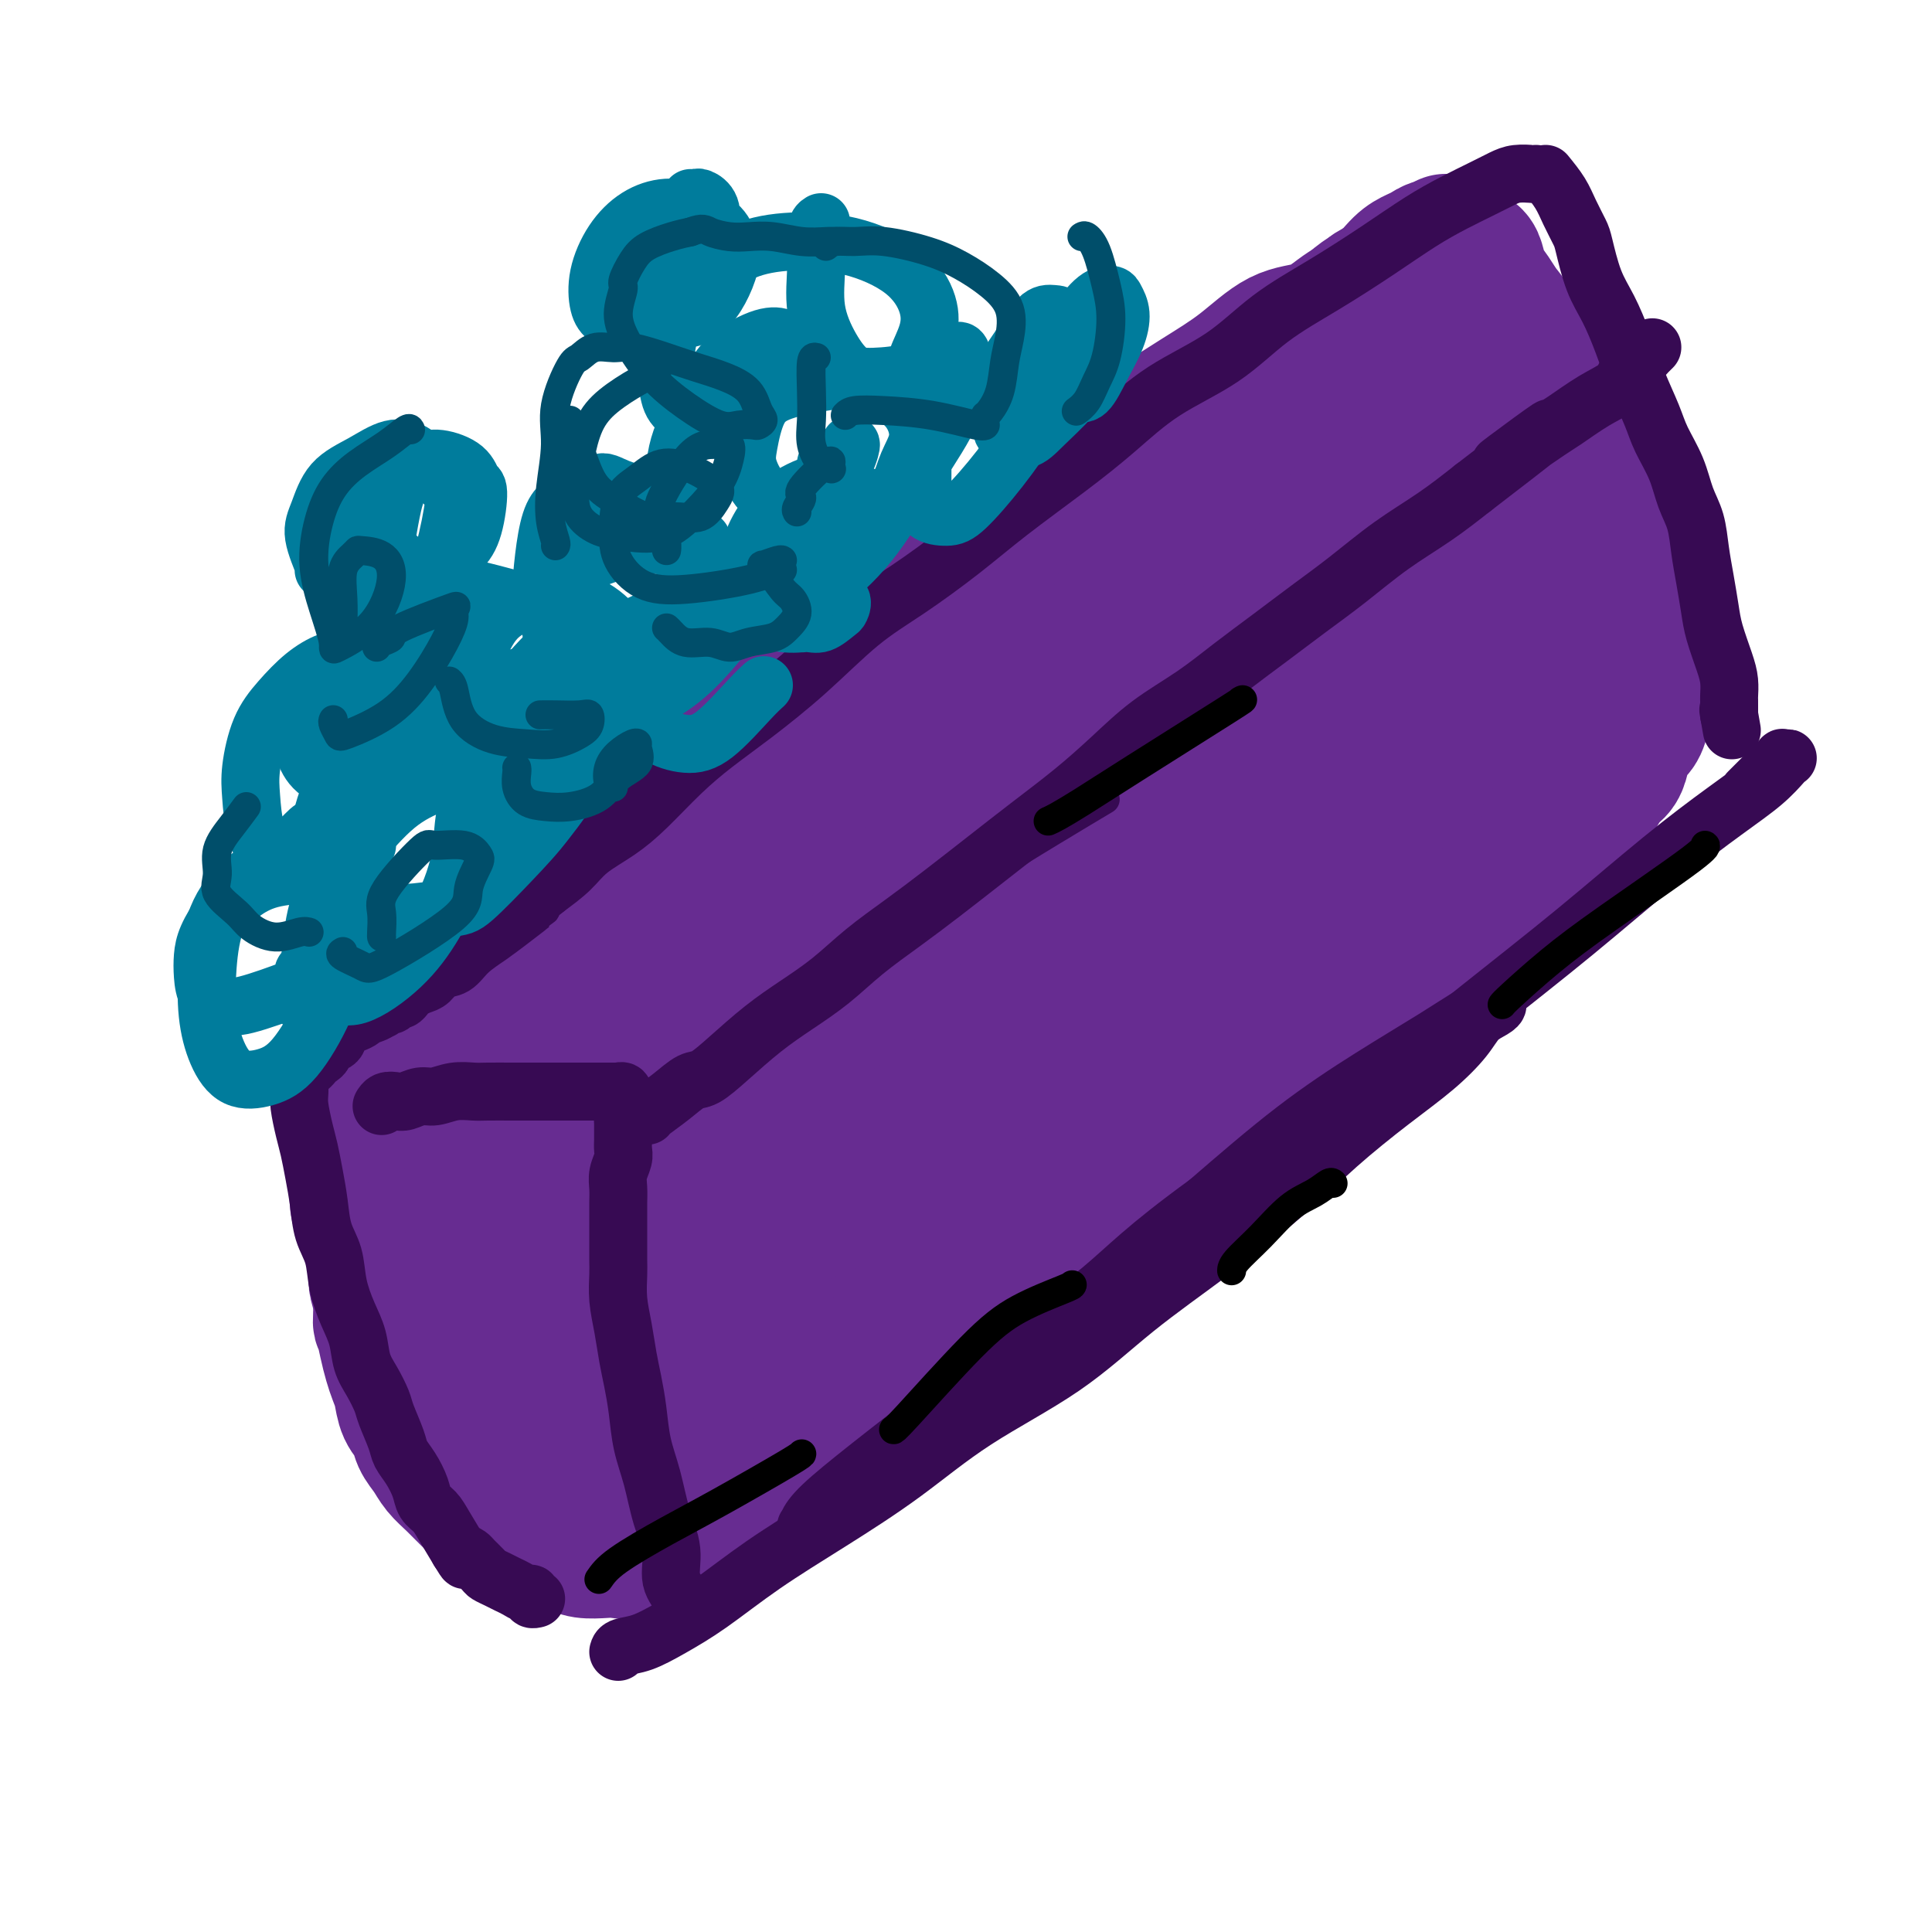 <svg viewBox='0 0 400 400' version='1.1' xmlns='http://www.w3.org/2000/svg' xmlns:xlink='http://www.w3.org/1999/xlink'><g fill='none' stroke='#672C91' stroke-width='12' stroke-linecap='round' stroke-linejoin='round'><path d='M254,110c-0.657,0.667 -1.314,1.334 -2,2c-0.686,0.666 -1.400,1.333 -2,2c-0.600,0.667 -1.086,1.336 -2,2c-0.914,0.664 -2.256,1.322 -3,2c-0.744,0.678 -0.891,1.376 -2,2c-1.109,0.624 -3.178,1.173 -5,2c-1.822,0.827 -3.395,1.933 -5,3c-1.605,1.067 -3.242,2.097 -5,3c-1.758,0.903 -3.637,1.681 -6,3c-2.363,1.319 -5.211,3.179 -8,5c-2.789,1.821 -5.518,3.603 -8,5c-2.482,1.397 -4.718,2.409 -7,4c-2.282,1.591 -4.611,3.763 -7,5c-2.389,1.237 -4.837,1.541 -7,3c-2.163,1.459 -4.042,4.075 -6,6c-1.958,1.925 -3.997,3.161 -6,5c-2.003,1.839 -3.971,4.281 -6,6c-2.029,1.719 -4.118,2.716 -6,4c-1.882,1.284 -3.557,2.857 -5,4c-1.443,1.143 -2.655,1.856 -4,3c-1.345,1.144 -2.825,2.719 -4,4c-1.175,1.281 -2.047,2.268 -3,3c-0.953,0.732 -1.987,1.209 -3,2c-1.013,0.791 -2.007,1.895 -3,3'/><path d='M139,193c-7.407,6.550 -2.924,2.924 -2,2c0.924,-0.924 -1.711,0.855 -3,2c-1.289,1.145 -1.234,1.657 -2,2c-0.766,0.343 -2.355,0.515 -3,1c-0.645,0.485 -0.347,1.281 -1,2c-0.653,0.719 -2.259,1.362 -3,2c-0.741,0.638 -0.618,1.270 -1,2c-0.382,0.730 -1.268,1.556 -2,2c-0.732,0.444 -1.309,0.505 -2,1c-0.691,0.495 -1.496,1.424 -2,2c-0.504,0.576 -0.709,0.799 -1,1c-0.291,0.201 -0.670,0.379 -1,1c-0.330,0.621 -0.610,1.686 -1,2c-0.390,0.314 -0.889,-0.123 -1,0c-0.111,0.123 0.166,0.808 0,1c-0.166,0.192 -0.776,-0.107 -1,0c-0.224,0.107 -0.064,0.620 0,1c0.064,0.380 0.031,0.627 0,1c-0.031,0.373 -0.061,0.873 0,1c0.061,0.127 0.214,-0.120 0,0c-0.214,0.120 -0.793,0.606 -1,1c-0.207,0.394 -0.041,0.697 0,1c0.041,0.303 -0.041,0.606 0,1c0.041,0.394 0.207,0.879 0,1c-0.207,0.121 -0.788,-0.122 -1,0c-0.212,0.122 -0.057,0.610 0,1c0.057,0.390 0.015,0.682 0,1c-0.015,0.318 -0.004,0.663 0,1c0.004,0.337 0.001,0.668 0,1c-0.001,0.332 -0.000,0.666 0,1c0.000,0.334 0.000,0.667 0,1'/><path d='M111,229c-0.464,2.568 -0.126,1.987 0,2c0.126,0.013 0.038,0.618 0,1c-0.038,0.382 -0.025,0.540 0,1c0.025,0.460 0.063,1.222 0,2c-0.063,0.778 -0.227,1.573 0,2c0.227,0.427 0.846,0.484 1,1c0.154,0.516 -0.156,1.489 0,2c0.156,0.511 0.778,0.561 1,1c0.222,0.439 0.044,1.269 0,2c-0.044,0.731 0.045,1.365 0,2c-0.045,0.635 -0.223,1.272 0,2c0.223,0.728 0.848,1.546 1,2c0.152,0.454 -0.169,0.545 0,1c0.169,0.455 0.829,1.274 1,2c0.171,0.726 -0.147,1.361 0,2c0.147,0.639 0.758,1.284 1,2c0.242,0.716 0.117,1.505 0,2c-0.117,0.495 -0.224,0.696 0,1c0.224,0.304 0.778,0.710 1,1c0.222,0.290 0.111,0.463 0,1c-0.111,0.537 -0.222,1.438 0,2c0.222,0.562 0.776,0.783 1,1c0.224,0.217 0.116,0.428 0,1c-0.116,0.572 -0.241,1.505 0,2c0.241,0.495 0.848,0.551 1,1c0.152,0.449 -0.153,1.290 0,2c0.153,0.710 0.762,1.290 1,2c0.238,0.710 0.105,1.551 0,2c-0.105,0.449 -0.182,0.505 0,1c0.182,0.495 0.623,1.427 1,2c0.377,0.573 0.688,0.786 1,1'/><path d='M122,278c1.636,7.710 0.227,2.486 0,1c-0.227,-1.486 0.727,0.768 1,2c0.273,1.232 -0.134,1.442 0,2c0.134,0.558 0.810,1.463 1,2c0.190,0.537 -0.105,0.707 0,1c0.105,0.293 0.609,0.708 1,1c0.391,0.292 0.668,0.459 1,1c0.332,0.541 0.719,1.454 1,2c0.281,0.546 0.456,0.724 1,1c0.544,0.276 1.458,0.651 2,1c0.542,0.349 0.712,0.672 1,1c0.288,0.328 0.693,0.661 1,1c0.307,0.339 0.515,0.683 1,1c0.485,0.317 1.246,0.606 2,1c0.754,0.394 1.501,0.894 2,1c0.499,0.106 0.749,-0.182 1,0c0.251,0.182 0.504,0.833 1,1c0.496,0.167 1.235,-0.151 2,0c0.765,0.151 1.557,0.773 2,1c0.443,0.227 0.537,0.061 1,0c0.463,-0.061 1.297,-0.017 2,0c0.703,0.017 1.277,0.006 2,0c0.723,-0.006 1.595,-0.005 2,0c0.405,0.005 0.342,0.016 1,0c0.658,-0.016 2.038,-0.060 3,0c0.962,0.060 1.506,0.224 2,0c0.494,-0.224 0.936,-0.836 2,-1c1.064,-0.164 2.749,0.121 4,0c1.251,-0.121 2.068,-0.648 3,-1c0.932,-0.352 1.981,-0.529 3,-1c1.019,-0.471 2.010,-1.235 3,-2'/><path d='M171,294c3.177,-0.922 2.621,-0.726 3,-1c0.379,-0.274 1.694,-1.017 3,-2c1.306,-0.983 2.604,-2.206 4,-3c1.396,-0.794 2.890,-1.161 4,-2c1.110,-0.839 1.836,-2.152 3,-3c1.164,-0.848 2.765,-1.231 4,-2c1.235,-0.769 2.103,-1.924 3,-3c0.897,-1.076 1.821,-2.073 3,-3c1.179,-0.927 2.612,-1.784 4,-3c1.388,-1.216 2.730,-2.790 4,-4c1.270,-1.210 2.468,-2.057 4,-3c1.532,-0.943 3.399,-1.984 5,-3c1.601,-1.016 2.935,-2.008 4,-3c1.065,-0.992 1.862,-1.983 3,-3c1.138,-1.017 2.618,-2.061 4,-3c1.382,-0.939 2.665,-1.772 4,-3c1.335,-1.228 2.720,-2.849 4,-4c1.280,-1.151 2.454,-1.832 4,-3c1.546,-1.168 3.464,-2.824 5,-4c1.536,-1.176 2.689,-1.870 4,-3c1.311,-1.130 2.780,-2.694 4,-4c1.220,-1.306 2.193,-2.354 4,-4c1.807,-1.646 4.450,-3.890 6,-5c1.550,-1.110 2.006,-1.086 3,-2c0.994,-0.914 2.524,-2.764 4,-4c1.476,-1.236 2.897,-1.856 4,-3c1.103,-1.144 1.887,-2.812 3,-4c1.113,-1.188 2.556,-1.896 4,-3c1.444,-1.104 2.889,-2.605 4,-4c1.111,-1.395 1.889,-2.684 3,-4c1.111,-1.316 2.556,-2.658 4,-4'/><path d='M290,195c7.354,-6.814 4.238,-3.348 4,-3c-0.238,0.348 2.401,-2.423 4,-4c1.599,-1.577 2.157,-1.959 3,-3c0.843,-1.041 1.969,-2.742 3,-4c1.031,-1.258 1.967,-2.073 3,-3c1.033,-0.927 2.164,-1.967 3,-3c0.836,-1.033 1.376,-2.060 2,-3c0.624,-0.940 1.333,-1.791 2,-3c0.667,-1.209 1.293,-2.774 2,-4c0.707,-1.226 1.495,-2.113 2,-3c0.505,-0.887 0.728,-1.774 1,-3c0.272,-1.226 0.594,-2.793 1,-4c0.406,-1.207 0.894,-2.056 1,-3c0.106,-0.944 -0.172,-1.985 0,-3c0.172,-1.015 0.793,-2.004 1,-3c0.207,-0.996 -0.000,-1.999 0,-3c0.000,-1.001 0.207,-2.001 0,-3c-0.207,-0.999 -0.829,-1.998 -1,-3c-0.171,-1.002 0.109,-2.008 0,-3c-0.109,-0.992 -0.606,-1.971 -1,-3c-0.394,-1.029 -0.686,-2.110 -1,-3c-0.314,-0.890 -0.650,-1.590 -1,-2c-0.350,-0.410 -0.713,-0.532 -1,-1c-0.287,-0.468 -0.497,-1.283 -1,-2c-0.503,-0.717 -1.298,-1.338 -2,-2c-0.702,-0.662 -1.311,-1.366 -2,-2c-0.689,-0.634 -1.458,-1.197 -2,-2c-0.542,-0.803 -0.857,-1.844 -2,-3c-1.143,-1.156 -3.116,-2.427 -4,-3c-0.884,-0.573 -0.681,-0.450 -1,-1c-0.319,-0.550 -1.159,-1.775 -2,-3'/><path d='M301,107c-3.320,-3.541 -2.619,-1.894 -3,-2c-0.381,-0.106 -1.842,-1.965 -3,-3c-1.158,-1.035 -2.011,-1.247 -3,-2c-0.989,-0.753 -2.114,-2.047 -3,-3c-0.886,-0.953 -1.532,-1.565 -2,-2c-0.468,-0.435 -0.756,-0.694 -1,-1c-0.244,-0.306 -0.443,-0.660 -1,-1c-0.557,-0.340 -1.473,-0.664 -2,-1c-0.527,-0.336 -0.666,-0.682 -1,-1c-0.334,-0.318 -0.864,-0.607 -1,-1c-0.136,-0.393 0.122,-0.890 0,-1c-0.122,-0.110 -0.623,0.166 -1,0c-0.377,-0.166 -0.630,-0.773 -1,-1c-0.370,-0.227 -0.858,-0.075 -1,0c-0.142,0.075 0.062,0.074 0,0c-0.062,-0.074 -0.391,-0.222 -1,0c-0.609,0.222 -1.498,0.814 -2,1c-0.502,0.186 -0.616,-0.035 -1,0c-0.384,0.035 -1.039,0.325 -2,1c-0.961,0.675 -2.230,1.735 -3,2c-0.770,0.265 -1.042,-0.265 -2,0c-0.958,0.265 -2.603,1.325 -4,2c-1.397,0.675 -2.547,0.966 -4,2c-1.453,1.034 -3.209,2.813 -5,4c-1.791,1.187 -3.616,1.783 -6,3c-2.384,1.217 -5.328,3.056 -8,5c-2.672,1.944 -5.072,3.993 -8,6c-2.928,2.007 -6.383,3.971 -10,6c-3.617,2.029 -7.397,4.123 -11,7c-3.603,2.877 -7.029,6.536 -11,10c-3.971,3.464 -8.485,6.732 -13,10'/><path d='M187,147c-6.302,4.825 -10.057,6.889 -14,10c-3.943,3.111 -8.074,7.270 -12,11c-3.926,3.730 -7.646,7.032 -11,10c-3.354,2.968 -6.342,5.600 -9,8c-2.658,2.400 -4.986,4.566 -7,7c-2.014,2.434 -3.713,5.136 -5,7c-1.287,1.864 -2.163,2.892 -3,4c-0.837,1.108 -1.637,2.297 -2,3c-0.363,0.703 -0.290,0.920 0,1c0.290,0.080 0.797,0.023 1,0c0.203,-0.023 0.101,-0.011 0,0'/></g>
<g fill='none' stroke='#672C91' stroke-width='28' stroke-linecap='round' stroke-linejoin='round'><path d='M269,95c-0.492,0.381 -0.983,0.763 -2,1c-1.017,0.237 -2.559,0.331 -4,1c-1.441,0.669 -2.780,1.913 -4,3c-1.220,1.087 -2.320,2.016 -4,3c-1.680,0.984 -3.941,2.023 -6,3c-2.059,0.977 -3.917,1.892 -6,3c-2.083,1.108 -4.390,2.409 -7,4c-2.610,1.591 -5.521,3.470 -8,5c-2.479,1.530 -4.525,2.709 -7,4c-2.475,1.291 -5.378,2.694 -8,4c-2.622,1.306 -4.963,2.516 -7,4c-2.037,1.484 -3.769,3.243 -6,5c-2.231,1.757 -4.960,3.513 -7,5c-2.040,1.487 -3.391,2.704 -5,4c-1.609,1.296 -3.475,2.671 -5,4c-1.525,1.329 -2.708,2.613 -4,4c-1.292,1.387 -2.694,2.878 -4,4c-1.306,1.122 -2.517,1.875 -4,3c-1.483,1.125 -3.240,2.623 -5,4c-1.760,1.377 -3.524,2.633 -5,4c-1.476,1.367 -2.664,2.845 -4,4c-1.336,1.155 -2.820,1.986 -4,3c-1.180,1.014 -2.056,2.210 -3,3c-0.944,0.790 -1.957,1.174 -3,2c-1.043,0.826 -2.117,2.094 -3,3c-0.883,0.906 -1.577,1.449 -3,2c-1.423,0.551 -3.575,1.110 -5,2c-1.425,0.890 -2.121,2.111 -3,3c-0.879,0.889 -1.939,1.444 -3,2'/><path d='M130,191c-12.006,9.745 -4.022,3.608 -2,2c2.022,-1.608 -1.919,1.312 -4,3c-2.081,1.688 -2.301,2.144 -3,3c-0.699,0.856 -1.878,2.112 -3,3c-1.122,0.888 -2.188,1.407 -3,2c-0.812,0.593 -1.369,1.258 -2,2c-0.631,0.742 -1.335,1.561 -2,2c-0.665,0.439 -1.292,0.499 -2,1c-0.708,0.501 -1.496,1.445 -2,2c-0.504,0.555 -0.723,0.721 -1,1c-0.277,0.279 -0.610,0.670 -1,1c-0.390,0.330 -0.837,0.600 -1,1c-0.163,0.400 -0.044,0.932 0,1c0.044,0.068 0.011,-0.327 0,0c-0.011,0.327 0.001,1.376 0,2c-0.001,0.624 -0.014,0.824 0,1c0.014,0.176 0.055,0.329 0,1c-0.055,0.671 -0.207,1.859 0,3c0.207,1.141 0.773,2.234 1,3c0.227,0.766 0.116,1.205 0,2c-0.116,0.795 -0.238,1.945 0,3c0.238,1.055 0.837,2.014 1,3c0.163,0.986 -0.111,2.000 0,3c0.111,1.000 0.607,1.986 1,3c0.393,1.014 0.683,2.057 1,3c0.317,0.943 0.662,1.788 1,3c0.338,1.212 0.671,2.792 1,4c0.329,1.208 0.655,2.046 1,3c0.345,0.954 0.708,2.026 1,3c0.292,0.974 0.512,1.850 1,3c0.488,1.150 1.244,2.575 2,4'/><path d='M115,262c1.813,4.497 1.847,2.740 2,3c0.153,0.260 0.425,2.539 1,4c0.575,1.461 1.452,2.106 2,3c0.548,0.894 0.766,2.039 1,3c0.234,0.961 0.483,1.738 1,3c0.517,1.262 1.303,3.010 2,4c0.697,0.990 1.305,1.221 2,2c0.695,0.779 1.477,2.107 2,3c0.523,0.893 0.788,1.353 1,2c0.212,0.647 0.371,1.483 1,2c0.629,0.517 1.727,0.716 2,1c0.273,0.284 -0.279,0.654 0,1c0.279,0.346 1.389,0.667 2,1c0.611,0.333 0.722,0.678 1,1c0.278,0.322 0.722,0.622 1,1c0.278,0.378 0.388,0.833 1,1c0.612,0.167 1.724,0.046 2,0c0.276,-0.046 -0.285,-0.015 0,0c0.285,0.015 1.416,0.016 2,0c0.584,-0.016 0.620,-0.048 1,0c0.380,0.048 1.105,0.175 2,0c0.895,-0.175 1.961,-0.651 3,-1c1.039,-0.349 2.052,-0.572 3,-1c0.948,-0.428 1.831,-1.062 3,-2c1.169,-0.938 2.623,-2.178 4,-3c1.377,-0.822 2.678,-1.224 4,-2c1.322,-0.776 2.666,-1.926 4,-3c1.334,-1.074 2.656,-2.071 4,-3c1.344,-0.929 2.708,-1.788 4,-3c1.292,-1.212 2.512,-2.775 4,-4c1.488,-1.225 3.244,-2.113 5,-3'/><path d='M182,272c5.620,-4.089 3.670,-2.813 4,-3c0.330,-0.187 2.940,-1.839 5,-3c2.060,-1.161 3.569,-1.832 5,-3c1.431,-1.168 2.784,-2.832 4,-4c1.216,-1.168 2.295,-1.838 4,-3c1.705,-1.162 4.037,-2.814 6,-4c1.963,-1.186 3.556,-1.907 5,-3c1.444,-1.093 2.738,-2.560 4,-4c1.262,-1.440 2.490,-2.854 4,-4c1.510,-1.146 3.301,-2.025 5,-3c1.699,-0.975 3.304,-2.045 5,-3c1.696,-0.955 3.482,-1.795 5,-3c1.518,-1.205 2.768,-2.777 4,-4c1.232,-1.223 2.447,-2.098 4,-3c1.553,-0.902 3.443,-1.829 5,-3c1.557,-1.171 2.780,-2.584 4,-4c1.220,-1.416 2.436,-2.833 4,-4c1.564,-1.167 3.475,-2.082 5,-3c1.525,-0.918 2.665,-1.838 4,-3c1.335,-1.162 2.864,-2.565 4,-4c1.136,-1.435 1.878,-2.902 3,-4c1.122,-1.098 2.625,-1.826 4,-3c1.375,-1.174 2.623,-2.792 4,-4c1.377,-1.208 2.882,-2.004 4,-3c1.118,-0.996 1.849,-2.191 3,-3c1.151,-0.809 2.721,-1.232 4,-2c1.279,-0.768 2.268,-1.883 3,-3c0.732,-1.117 1.206,-2.238 2,-3c0.794,-0.762 1.906,-1.167 3,-2c1.094,-0.833 2.170,-2.095 3,-3c0.830,-0.905 1.415,-1.452 2,-2'/><path d='M307,172c9.021,-8.097 3.573,-3.339 2,-2c-1.573,1.339 0.729,-0.739 2,-2c1.271,-1.261 1.510,-1.704 2,-2c0.490,-0.296 1.229,-0.446 2,-1c0.771,-0.554 1.573,-1.513 2,-2c0.427,-0.487 0.481,-0.502 1,-1c0.519,-0.498 1.505,-1.480 2,-2c0.495,-0.520 0.500,-0.577 1,-1c0.500,-0.423 1.495,-1.213 2,-2c0.505,-0.787 0.520,-1.573 1,-2c0.480,-0.427 1.424,-0.495 2,-1c0.576,-0.505 0.785,-1.446 1,-2c0.215,-0.554 0.435,-0.722 1,-1c0.565,-0.278 1.476,-0.667 2,-1c0.524,-0.333 0.661,-0.610 1,-1c0.339,-0.390 0.879,-0.892 1,-1c0.121,-0.108 -0.179,0.177 0,0c0.179,-0.177 0.836,-0.817 1,-1c0.164,-0.183 -0.166,0.091 0,0c0.166,-0.091 0.829,-0.545 1,-1c0.171,-0.455 -0.150,-0.909 0,-1c0.150,-0.091 0.769,0.182 1,0c0.231,-0.182 0.073,-0.818 0,-1c-0.073,-0.182 -0.061,0.089 0,0c0.061,-0.089 0.172,-0.539 0,-1c-0.172,-0.461 -0.626,-0.934 -1,-2c-0.374,-1.066 -0.666,-2.725 -1,-4c-0.334,-1.275 -0.708,-2.167 -1,-3c-0.292,-0.833 -0.502,-1.609 -1,-3c-0.498,-1.391 -1.285,-3.397 -2,-5c-0.715,-1.603 -1.357,-2.801 -2,-4'/><path d='M327,122c-1.553,-4.229 -1.435,-3.300 -2,-4c-0.565,-0.700 -1.813,-3.029 -3,-5c-1.187,-1.971 -2.313,-3.585 -3,-5c-0.687,-1.415 -0.935,-2.632 -2,-4c-1.065,-1.368 -2.945,-2.886 -4,-4c-1.055,-1.114 -1.284,-1.824 -2,-3c-0.716,-1.176 -1.920,-2.818 -3,-4c-1.080,-1.182 -2.036,-1.905 -3,-3c-0.964,-1.095 -1.935,-2.561 -3,-4c-1.065,-1.439 -2.225,-2.851 -3,-4c-0.775,-1.149 -1.167,-2.037 -2,-3c-0.833,-0.963 -2.107,-2.002 -3,-3c-0.893,-0.998 -1.405,-1.956 -2,-3c-0.595,-1.044 -1.274,-2.174 -2,-3c-0.726,-0.826 -1.500,-1.348 -2,-2c-0.500,-0.652 -0.726,-1.432 -1,-2c-0.274,-0.568 -0.594,-0.923 -1,-1c-0.406,-0.077 -0.897,0.123 -1,0c-0.103,-0.123 0.182,-0.569 0,-1c-0.182,-0.431 -0.833,-0.848 -1,-1c-0.167,-0.152 0.148,-0.039 0,0c-0.148,0.039 -0.761,0.003 -1,0c-0.239,-0.003 -0.105,0.026 0,0c0.105,-0.026 0.180,-0.107 0,0c-0.180,0.107 -0.616,0.401 -1,1c-0.384,0.599 -0.717,1.503 -1,2c-0.283,0.497 -0.518,0.586 -1,1c-0.482,0.414 -1.212,1.152 -2,2c-0.788,0.848 -1.635,1.805 -3,3c-1.365,1.195 -3.247,2.627 -5,4c-1.753,1.373 -3.376,2.686 -5,4'/><path d='M265,80c-4.001,3.593 -4.505,4.074 -6,5c-1.495,0.926 -3.981,2.297 -7,4c-3.019,1.703 -6.569,3.739 -10,6c-3.431,2.261 -6.741,4.748 -10,7c-3.259,2.252 -6.467,4.270 -10,7c-3.533,2.730 -7.393,6.172 -11,9c-3.607,2.828 -6.962,5.040 -11,8c-4.038,2.960 -8.759,6.667 -13,10c-4.241,3.333 -8.001,6.292 -12,9c-3.999,2.708 -8.238,5.166 -12,8c-3.762,2.834 -7.049,6.044 -10,9c-2.951,2.956 -5.566,5.659 -8,8c-2.434,2.341 -4.688,4.322 -7,6c-2.312,1.678 -4.683,3.053 -6,4c-1.317,0.947 -1.579,1.464 -2,2c-0.421,0.536 -1.000,1.090 -1,1c0.000,-0.090 0.579,-0.824 1,-1c0.421,-0.176 0.683,0.205 1,0c0.317,-0.205 0.689,-0.996 2,-2c1.311,-1.004 3.560,-2.222 6,-4c2.440,-1.778 5.070,-4.117 9,-7c3.930,-2.883 9.159,-6.309 14,-10c4.841,-3.691 9.294,-7.647 15,-12c5.706,-4.353 12.665,-9.102 19,-14c6.335,-4.898 12.047,-9.946 18,-15c5.953,-5.054 12.146,-10.114 18,-15c5.854,-4.886 11.367,-9.599 17,-14c5.633,-4.401 11.386,-8.489 16,-12c4.614,-3.511 8.088,-6.445 11,-9c2.912,-2.555 5.260,-4.730 7,-6c1.740,-1.270 2.870,-1.635 4,-2'/><path d='M287,60c24.269,-19.099 6.443,-5.846 0,-1c-6.443,4.846 -1.503,1.287 0,0c1.503,-1.287 -0.429,-0.300 -1,0c-0.571,0.300 0.221,-0.087 0,0c-0.221,0.087 -1.456,0.647 -2,1c-0.544,0.353 -0.397,0.500 -1,1c-0.603,0.500 -1.957,1.353 -3,2c-1.043,0.647 -1.775,1.087 -3,2c-1.225,0.913 -2.942,2.300 -5,3c-2.058,0.700 -4.458,0.712 -7,2c-2.542,1.288 -5.228,3.852 -8,6c-2.772,2.148 -5.632,3.881 -9,6c-3.368,2.119 -7.244,4.623 -11,7c-3.756,2.377 -7.392,4.628 -11,7c-3.608,2.372 -7.187,4.867 -11,8c-3.813,3.133 -7.860,6.904 -12,10c-4.140,3.096 -8.373,5.516 -12,8c-3.627,2.484 -6.648,5.032 -10,8c-3.352,2.968 -7.034,6.357 -10,9c-2.966,2.643 -5.215,4.541 -8,7c-2.785,2.459 -6.105,5.479 -9,8c-2.895,2.521 -5.365,4.542 -8,7c-2.635,2.458 -5.436,5.353 -8,8c-2.564,2.647 -4.893,5.046 -7,7c-2.107,1.954 -3.994,3.465 -6,5c-2.006,1.535 -4.133,3.095 -6,5c-1.867,1.905 -3.475,4.154 -6,6c-2.525,1.846 -5.965,3.289 -8,5c-2.035,1.711 -2.663,3.692 -4,5c-1.337,1.308 -3.382,1.945 -5,3c-1.618,1.055 -2.809,2.527 -4,4'/><path d='M92,209c-15.897,13.743 -6.139,4.599 -3,2c3.139,-2.599 -0.340,1.346 -2,3c-1.660,1.654 -1.502,1.018 -2,1c-0.498,-0.018 -1.651,0.584 -2,1c-0.349,0.416 0.106,0.647 0,1c-0.106,0.353 -0.775,0.826 -1,1c-0.225,0.174 -0.008,0.047 0,0c0.008,-0.047 -0.195,-0.013 0,0c0.195,0.013 0.787,0.007 1,0c0.213,-0.007 0.046,-0.013 0,0c-0.046,0.013 0.028,0.047 0,0c-0.028,-0.047 -0.160,-0.176 0,0c0.160,0.176 0.610,0.655 1,1c0.390,0.345 0.718,0.555 1,1c0.282,0.445 0.517,1.126 1,2c0.483,0.874 1.213,1.941 2,3c0.787,1.059 1.631,2.111 2,3c0.369,0.889 0.264,1.616 1,3c0.736,1.384 2.314,3.426 3,5c0.686,1.574 0.481,2.681 1,4c0.519,1.319 1.763,2.851 3,5c1.237,2.149 2.467,4.916 3,7c0.533,2.084 0.369,3.484 1,5c0.631,1.516 2.057,3.149 3,5c0.943,1.851 1.405,3.919 2,6c0.595,2.081 1.325,4.176 2,6c0.675,1.824 1.297,3.376 2,5c0.703,1.624 1.487,3.321 2,5c0.513,1.679 0.757,3.339 1,5'/><path d='M114,289c5.378,12.237 3.324,6.329 3,5c-0.324,-1.329 1.084,1.921 2,4c0.916,2.079 1.341,2.988 2,4c0.659,1.012 1.552,2.127 2,3c0.448,0.873 0.449,1.505 1,2c0.551,0.495 1.651,0.854 2,1c0.349,0.146 -0.052,0.078 0,0c0.052,-0.078 0.558,-0.166 1,0c0.442,0.166 0.822,0.588 1,0c0.178,-0.588 0.156,-2.184 1,-4c0.844,-1.816 2.555,-3.851 5,-7c2.445,-3.149 5.625,-7.413 9,-12c3.375,-4.587 6.945,-9.496 11,-15c4.055,-5.504 8.594,-11.602 13,-17c4.406,-5.398 8.680,-10.096 14,-16c5.320,-5.904 11.685,-13.014 18,-20c6.315,-6.986 12.578,-13.847 19,-21c6.422,-7.153 13.003,-14.598 19,-21c5.997,-6.402 11.411,-11.761 17,-17c5.589,-5.239 11.355,-10.356 16,-15c4.645,-4.644 8.171,-8.814 11,-12c2.829,-3.186 4.963,-5.389 6,-7c1.037,-1.611 0.977,-2.630 1,-3c0.023,-0.370 0.129,-0.089 0,0c-0.129,0.089 -0.493,-0.012 -1,0c-0.507,0.012 -1.157,0.137 -3,1c-1.843,0.863 -4.881,2.463 -8,4c-3.119,1.537 -6.321,3.010 -12,6c-5.679,2.990 -13.837,7.497 -21,12c-7.163,4.503 -13.332,9.001 -21,14c-7.668,4.999 -16.834,10.500 -26,16'/><path d='M196,174c-11.785,8.063 -17.749,13.221 -25,19c-7.251,5.779 -15.791,12.178 -23,18c-7.209,5.822 -13.088,11.066 -18,15c-4.912,3.934 -8.857,6.559 -11,8c-2.143,1.441 -2.483,1.699 -3,2c-0.517,0.301 -1.209,0.644 0,-1c1.209,-1.644 4.320,-5.274 9,-9c4.680,-3.726 10.929,-7.548 18,-13c7.071,-5.452 14.962,-12.536 24,-20c9.038,-7.464 19.222,-15.309 30,-23c10.778,-7.691 22.150,-15.227 33,-23c10.850,-7.773 21.179,-15.784 31,-23c9.821,-7.216 19.134,-13.638 27,-19c7.866,-5.362 14.284,-9.665 18,-12c3.716,-2.335 4.729,-2.701 5,-3c0.271,-0.299 -0.200,-0.529 -1,0c-0.800,0.529 -1.928,1.817 -13,9c-11.072,7.183 -32.088,20.260 -43,27c-10.912,6.740 -11.722,7.143 -20,13c-8.278,5.857 -24.026,17.167 -38,27c-13.974,9.833 -26.175,18.187 -37,26c-10.825,7.813 -20.273,15.084 -28,21c-7.727,5.916 -13.731,10.476 -18,14c-4.269,3.524 -6.801,6.012 -8,7c-1.199,0.988 -1.064,0.477 -1,0c0.064,-0.477 0.059,-0.921 3,-3c2.941,-2.079 8.830,-5.795 16,-11c7.170,-5.205 15.623,-11.900 25,-19c9.377,-7.100 19.678,-14.604 30,-22c10.322,-7.396 20.663,-14.685 31,-22c10.337,-7.315 20.668,-14.658 31,-22'/><path d='M240,135c25.828,-18.769 22.899,-16.193 26,-18c3.101,-1.807 12.233,-7.999 17,-11c4.767,-3.001 5.171,-2.812 6,-3c0.829,-0.188 2.084,-0.753 0,1c-2.084,1.753 -7.506,5.825 -13,10c-5.494,4.175 -11.061,8.452 -18,14c-6.939,5.548 -15.251,12.368 -24,19c-8.749,6.632 -17.935,13.078 -27,20c-9.065,6.922 -18.010,14.321 -26,21c-7.990,6.679 -15.024,12.639 -21,18c-5.976,5.361 -10.894,10.123 -15,14c-4.106,3.877 -7.401,6.870 -9,9c-1.599,2.130 -1.501,3.398 -2,4c-0.499,0.602 -1.594,0.537 -1,0c0.594,-0.537 2.878,-1.546 3,-1c0.122,0.546 -1.917,2.648 14,-8c15.917,-10.648 49.789,-34.047 63,-43c13.211,-8.953 5.760,-3.459 8,-5c2.240,-1.541 14.172,-10.115 24,-17c9.828,-6.885 17.554,-12.081 25,-17c7.446,-4.919 14.614,-9.560 20,-13c5.386,-3.440 8.989,-5.679 11,-7c2.011,-1.321 2.428,-1.725 3,-2c0.572,-0.275 1.299,-0.421 -1,1c-2.299,1.421 -7.623,4.407 -13,8c-5.377,3.593 -10.805,7.791 -18,13c-7.195,5.209 -16.155,11.427 -26,18c-9.845,6.573 -20.574,13.500 -31,21c-10.426,7.500 -20.550,15.571 -30,23c-9.450,7.429 -18.225,14.214 -27,21'/><path d='M158,225c-26.476,19.167 -19.667,14.583 -19,15c0.667,0.417 -4.807,5.833 -7,8c-2.193,2.167 -1.106,1.084 -1,1c0.106,-0.084 -0.769,0.832 3,-1c3.769,-1.832 12.183,-6.410 20,-11c7.817,-4.590 15.036,-9.190 23,-15c7.964,-5.810 16.672,-12.829 27,-20c10.328,-7.171 22.274,-14.493 34,-22c11.726,-7.507 23.232,-15.199 34,-22c10.768,-6.801 20.800,-12.712 29,-18c8.200,-5.288 14.570,-9.955 19,-13c4.430,-3.045 6.921,-4.469 8,-5c1.079,-0.531 0.745,-0.170 1,0c0.255,0.170 1.098,0.148 -1,1c-2.098,0.852 -7.139,2.578 -13,6c-5.861,3.422 -12.544,8.540 -19,13c-6.456,4.460 -12.687,8.264 -20,13c-7.313,4.736 -15.709,10.405 -24,16c-8.291,5.595 -16.477,11.115 -23,16c-6.523,4.885 -11.383,9.134 -18,15c-6.617,5.866 -14.990,13.347 -23,20c-8.010,6.653 -15.658,12.476 -22,18c-6.342,5.524 -11.377,10.747 -16,15c-4.623,4.253 -8.834,7.535 -12,10c-3.166,2.465 -5.287,4.111 -6,5c-0.713,0.889 -0.019,1.019 0,1c0.019,-0.019 -0.636,-0.187 1,-1c1.636,-0.813 5.562,-2.269 11,-5c5.438,-2.731 12.387,-6.735 19,-11c6.613,-4.265 12.889,-8.790 20,-14c7.111,-5.210 15.055,-11.105 23,-17'/><path d='M206,223c10.627,-7.624 15.695,-11.183 22,-16c6.305,-4.817 13.848,-10.890 20,-16c6.152,-5.110 10.912,-9.255 16,-13c5.088,-3.745 10.503,-7.091 15,-10c4.497,-2.909 8.077,-5.382 11,-7c2.923,-1.618 5.189,-2.379 6,-3c0.811,-0.621 0.166,-1.100 0,-1c-0.166,0.100 0.146,0.780 0,1c-0.146,0.220 -0.750,-0.022 -1,0c-0.250,0.022 -0.147,0.306 -1,1c-0.853,0.694 -2.663,1.799 -4,3c-1.337,1.201 -2.202,2.497 -4,4c-1.798,1.503 -4.531,3.211 -7,5c-2.469,1.789 -4.675,3.657 -8,6c-3.325,2.343 -7.768,5.162 -12,8c-4.232,2.838 -8.253,5.697 -13,9c-4.747,3.303 -10.222,7.052 -15,10c-4.778,2.948 -8.860,5.097 -16,10c-7.140,4.903 -17.338,12.561 -22,16c-4.662,3.439 -3.788,2.660 -6,4c-2.212,1.340 -7.509,4.801 -11,7c-3.491,2.199 -5.174,3.138 -7,4c-1.826,0.862 -3.795,1.649 -5,2c-1.205,0.351 -1.646,0.268 -2,0c-0.354,-0.268 -0.621,-0.721 -1,-1c-0.379,-0.279 -0.871,-0.385 -1,-1c-0.129,-0.615 0.103,-1.739 0,-3c-0.103,-1.261 -0.543,-2.657 -1,-4c-0.457,-1.343 -0.931,-2.631 -1,-4c-0.069,-1.369 0.266,-2.820 0,-4c-0.266,-1.180 -1.133,-2.090 -2,-3'/><path d='M156,227c-1.098,-3.687 -1.344,-3.405 -2,-4c-0.656,-0.595 -1.723,-2.068 -3,-3c-1.277,-0.932 -2.763,-1.322 -4,-2c-1.237,-0.678 -2.224,-1.643 -3,-2c-0.776,-0.357 -1.339,-0.107 -2,0c-0.661,0.107 -1.420,0.071 -2,0c-0.580,-0.071 -0.982,-0.178 -1,0c-0.018,0.178 0.349,0.640 0,1c-0.349,0.360 -1.414,0.618 -2,1c-0.586,0.382 -0.693,0.887 -1,1c-0.307,0.113 -0.814,-0.166 -1,0c-0.186,0.166 -0.050,0.775 0,1c0.050,0.225 0.014,0.064 0,0c-0.014,-0.064 -0.007,-0.032 0,0'/><path d='M132,188c-0.717,-0.207 -1.433,-0.414 -2,0c-0.567,0.414 -0.983,1.448 -2,2c-1.017,0.552 -2.634,0.622 -4,1c-1.366,0.378 -2.480,1.064 -4,2c-1.520,0.936 -3.446,2.123 -5,3c-1.554,0.877 -2.737,1.445 -4,2c-1.263,0.555 -2.606,1.096 -4,2c-1.394,0.904 -2.839,2.171 -4,3c-1.161,0.829 -2.036,1.222 -3,2c-0.964,0.778 -2.016,1.943 -3,3c-0.984,1.057 -1.902,2.008 -3,3c-1.098,0.992 -2.378,2.025 -3,3c-0.622,0.975 -0.585,1.893 -1,3c-0.415,1.107 -1.281,2.405 -2,4c-0.719,1.595 -1.293,3.489 -2,5c-0.707,1.511 -1.549,2.640 -2,4c-0.451,1.360 -0.512,2.951 -1,4c-0.488,1.049 -1.402,1.557 -2,3c-0.598,1.443 -0.878,3.821 -1,5c-0.122,1.179 -0.084,1.157 0,2c0.084,0.843 0.215,2.550 0,4c-0.215,1.450 -0.776,2.642 -1,4c-0.224,1.358 -0.110,2.880 0,4c0.110,1.120 0.215,1.836 0,3c-0.215,1.164 -0.750,2.775 -1,4c-0.250,1.225 -0.214,2.064 0,3c0.214,0.936 0.607,1.968 1,3'/><path d='M79,269c-0.357,5.895 -0.250,4.631 0,5c0.250,0.369 0.643,2.371 1,4c0.357,1.629 0.677,2.887 1,4c0.323,1.113 0.649,2.083 1,3c0.351,0.917 0.727,1.782 1,3c0.273,1.218 0.442,2.791 1,4c0.558,1.209 1.503,2.056 2,3c0.497,0.944 0.546,1.986 1,3c0.454,1.014 1.314,1.999 2,3c0.686,1.001 1.197,2.016 2,3c0.803,0.984 1.898,1.936 3,3c1.102,1.064 2.213,2.239 3,3c0.787,0.761 1.252,1.107 2,2c0.748,0.893 1.779,2.333 3,3c1.221,0.667 2.633,0.561 4,1c1.367,0.439 2.691,1.424 4,2c1.309,0.576 2.605,0.742 4,1c1.395,0.258 2.888,0.607 4,1c1.112,0.393 1.841,0.829 3,1c1.159,0.171 2.747,0.076 4,0c1.253,-0.076 2.172,-0.132 3,0c0.828,0.132 1.564,0.451 3,0c1.436,-0.451 3.570,-1.671 5,-2c1.430,-0.329 2.156,0.232 3,0c0.844,-0.232 1.808,-1.258 3,-2c1.192,-0.742 2.614,-1.200 4,-2c1.386,-0.800 2.736,-1.944 4,-3c1.264,-1.056 2.442,-2.025 4,-3c1.558,-0.975 3.496,-1.955 5,-3c1.504,-1.045 2.572,-2.156 4,-3c1.428,-0.844 3.214,-1.422 5,-2'/><path d='M168,301c5.218,-3.607 3.763,-3.626 4,-4c0.237,-0.374 2.165,-1.103 4,-2c1.835,-0.897 3.576,-1.961 5,-3c1.424,-1.039 2.533,-2.052 4,-3c1.467,-0.948 3.294,-1.831 5,-3c1.706,-1.169 3.291,-2.623 5,-4c1.709,-1.377 3.541,-2.679 5,-4c1.459,-1.321 2.545,-2.663 4,-4c1.455,-1.337 3.277,-2.668 5,-4c1.723,-1.332 3.345,-2.665 5,-4c1.655,-1.335 3.343,-2.672 5,-4c1.657,-1.328 3.282,-2.646 5,-4c1.718,-1.354 3.529,-2.744 5,-4c1.471,-1.256 2.601,-2.378 4,-4c1.399,-1.622 3.067,-3.743 5,-5c1.933,-1.257 4.133,-1.651 6,-3c1.867,-1.349 3.402,-3.652 5,-5c1.598,-1.348 3.258,-1.739 5,-3c1.742,-1.261 3.566,-3.391 5,-5c1.434,-1.609 2.479,-2.698 4,-4c1.521,-1.302 3.520,-2.817 5,-4c1.480,-1.183 2.443,-2.034 5,-4c2.557,-1.966 6.708,-5.047 9,-7c2.292,-1.953 2.723,-2.777 4,-4c1.277,-1.223 3.398,-2.844 5,-4c1.602,-1.156 2.683,-1.849 4,-3c1.317,-1.151 2.868,-2.762 4,-4c1.132,-1.238 1.843,-2.102 3,-3c1.157,-0.898 2.759,-1.828 4,-3c1.241,-1.172 2.120,-2.586 3,-4'/><path d='M309,185c9.270,-7.890 4.944,-3.115 4,-2c-0.944,1.115 1.494,-1.431 3,-3c1.506,-1.569 2.080,-2.163 3,-3c0.920,-0.837 2.186,-1.918 3,-3c0.814,-1.082 1.176,-2.167 2,-3c0.824,-0.833 2.108,-1.416 3,-2c0.892,-0.584 1.391,-1.170 2,-2c0.609,-0.830 1.328,-1.903 2,-3c0.672,-1.097 1.297,-2.218 2,-3c0.703,-0.782 1.485,-1.224 2,-2c0.515,-0.776 0.764,-1.885 1,-3c0.236,-1.115 0.459,-2.237 1,-3c0.541,-0.763 1.399,-1.167 2,-2c0.601,-0.833 0.946,-2.097 1,-3c0.054,-0.903 -0.182,-1.447 0,-2c0.182,-0.553 0.782,-1.114 1,-2c0.218,-0.886 0.056,-2.096 0,-3c-0.056,-0.904 -0.004,-1.502 0,-2c0.004,-0.498 -0.040,-0.898 0,-2c0.040,-1.102 0.165,-2.907 0,-4c-0.165,-1.093 -0.621,-1.473 -1,-3c-0.379,-1.527 -0.682,-4.200 -1,-6c-0.318,-1.800 -0.651,-2.725 -1,-4c-0.349,-1.275 -0.712,-2.899 -1,-4c-0.288,-1.101 -0.500,-1.680 -1,-3c-0.500,-1.320 -1.289,-3.381 -2,-5c-0.711,-1.619 -1.345,-2.795 -2,-4c-0.655,-1.205 -1.330,-2.440 -2,-4c-0.670,-1.560 -1.334,-3.446 -2,-5c-0.666,-1.554 -1.333,-2.777 -2,-4'/><path d='M326,91c-1.994,-4.366 -1.480,-2.782 -2,-3c-0.520,-0.218 -2.075,-2.239 -3,-4c-0.925,-1.761 -1.221,-3.262 -2,-5c-0.779,-1.738 -2.043,-3.715 -3,-5c-0.957,-1.285 -1.608,-1.880 -2,-3c-0.392,-1.120 -0.525,-2.765 -1,-4c-0.475,-1.235 -1.292,-2.061 -2,-3c-0.708,-0.939 -1.307,-1.992 -2,-3c-0.693,-1.008 -1.480,-1.973 -2,-3c-0.520,-1.027 -0.773,-2.118 -1,-3c-0.227,-0.882 -0.427,-1.557 -1,-2c-0.573,-0.443 -1.518,-0.655 -2,-1c-0.482,-0.345 -0.499,-0.821 -1,-1c-0.501,-0.179 -1.484,-0.059 -2,0c-0.516,0.059 -0.563,0.058 -1,0c-0.437,-0.058 -1.263,-0.174 -2,0c-0.737,0.174 -1.386,0.638 -2,1c-0.614,0.362 -1.195,0.623 -2,1c-0.805,0.377 -1.836,0.870 -3,2c-1.164,1.130 -2.461,2.898 -4,4c-1.539,1.102 -3.321,1.537 -6,4c-2.679,2.463 -6.255,6.954 -8,9c-1.745,2.046 -1.657,1.648 -4,4c-2.343,2.352 -7.116,7.454 -10,11c-2.884,3.546 -3.879,5.535 -6,9c-2.121,3.465 -5.367,8.406 -7,11c-1.633,2.594 -1.654,2.840 -4,6c-2.346,3.160 -7.016,9.236 -10,14c-2.984,4.764 -4.281,8.218 -6,12c-1.719,3.782 -3.859,7.891 -6,12'/><path d='M219,151c-6.790,11.669 -4.263,8.841 -4,10c0.263,1.159 -1.736,6.305 -3,10c-1.264,3.695 -1.793,5.940 -2,9c-0.207,3.060 -0.094,6.936 0,9c0.094,2.064 0.168,2.315 1,4c0.832,1.685 2.421,4.805 4,7c1.579,2.195 3.150,3.466 5,4c1.850,0.534 3.981,0.332 7,0c3.019,-0.332 6.926,-0.795 11,-2c4.074,-1.205 8.316,-3.153 12,-6c3.684,-2.847 6.810,-6.592 10,-10c3.190,-3.408 6.445,-6.479 9,-10c2.555,-3.521 4.409,-7.492 6,-11c1.591,-3.508 2.920,-6.553 3,-10c0.080,-3.447 -1.087,-7.296 -1,-9c0.087,-1.704 1.429,-1.264 -2,-3c-3.429,-1.736 -11.628,-5.648 -15,-7c-3.372,-1.352 -1.916,-0.144 -4,0c-2.084,0.144 -7.709,-0.775 -13,-1c-5.291,-0.225 -10.247,0.245 -16,1c-5.753,0.755 -12.304,1.794 -18,3c-5.696,1.206 -10.539,2.578 -15,4c-4.461,1.422 -8.542,2.892 -12,4c-3.458,1.108 -6.294,1.852 -9,3c-2.706,1.148 -5.282,2.698 -8,4c-2.718,1.302 -5.576,2.354 -8,4c-2.424,1.646 -4.413,3.884 -6,5c-1.587,1.116 -2.774,1.108 -4,2c-1.226,0.892 -2.493,2.683 -4,4c-1.507,1.317 -3.253,2.158 -5,3'/><path d='M138,172c-6.299,4.118 -4.547,3.414 -5,4c-0.453,0.586 -3.110,2.464 -5,4c-1.890,1.536 -3.012,2.731 -4,4c-0.988,1.269 -1.843,2.611 -3,4c-1.157,1.389 -2.616,2.823 -4,4c-1.384,1.177 -2.692,2.096 -4,3c-1.308,0.904 -2.615,1.794 -4,3c-1.385,1.206 -2.848,2.730 -4,4c-1.152,1.270 -1.993,2.286 -3,3c-1.007,0.714 -2.182,1.125 -3,2c-0.818,0.875 -1.281,2.214 -2,3c-0.719,0.786 -1.696,1.018 -3,2c-1.304,0.982 -2.936,2.714 -4,4c-1.064,1.286 -1.560,2.125 -2,3c-0.440,0.875 -0.825,1.785 -2,3c-1.175,1.215 -3.141,2.734 -4,4c-0.859,1.266 -0.611,2.278 -1,3c-0.389,0.722 -1.414,1.153 -2,2c-0.586,0.847 -0.731,2.109 -1,3c-0.269,0.891 -0.662,1.411 -1,2c-0.338,0.589 -0.623,1.245 -1,2c-0.377,0.755 -0.848,1.608 -1,2c-0.152,0.392 0.014,0.325 0,1c-0.014,0.675 -0.208,2.094 0,3c0.208,0.906 0.818,1.298 1,2c0.182,0.702 -0.065,1.714 0,3c0.065,1.286 0.440,2.846 1,4c0.560,1.154 1.303,1.901 2,3c0.697,1.099 1.349,2.549 2,4'/><path d='M81,260c1.252,3.657 1.381,3.300 2,4c0.619,0.700 1.726,2.456 3,4c1.274,1.544 2.713,2.875 4,4c1.287,1.125 2.422,2.045 3,3c0.578,0.955 0.600,1.945 1,3c0.400,1.055 1.179,2.176 2,3c0.821,0.824 1.684,1.350 2,2c0.316,0.650 0.084,1.424 0,2c-0.084,0.576 -0.022,0.954 0,1c0.022,0.046 0.004,-0.242 0,0c-0.004,0.242 0.007,1.012 0,1c-0.007,-0.012 -0.031,-0.807 0,-1c0.031,-0.193 0.119,0.217 0,0c-0.119,-0.217 -0.443,-1.061 -1,-2c-0.557,-0.939 -1.345,-1.974 -2,-3c-0.655,-1.026 -1.176,-2.045 -2,-3c-0.824,-0.955 -1.950,-1.847 -3,-3c-1.050,-1.153 -2.024,-2.565 -3,-4c-0.976,-1.435 -1.953,-2.891 -3,-4c-1.047,-1.109 -2.165,-1.871 -3,-3c-0.835,-1.129 -1.387,-2.627 -2,-4c-0.613,-1.373 -1.288,-2.622 -2,-4c-0.712,-1.378 -1.460,-2.884 -2,-4c-0.540,-1.116 -0.873,-1.842 -1,-3c-0.127,-1.158 -0.048,-2.747 0,-4c0.048,-1.253 0.064,-2.171 0,-3c-0.064,-0.829 -0.210,-1.569 0,-3c0.210,-1.431 0.774,-3.552 1,-5c0.226,-1.448 0.113,-2.224 0,-3'/><path d='M75,231c0.294,-3.869 1.029,-3.041 2,-4c0.971,-0.959 2.177,-3.704 3,-5c0.823,-1.296 1.264,-1.144 2,-2c0.736,-0.856 1.767,-2.721 3,-4c1.233,-1.279 2.669,-1.973 4,-3c1.331,-1.027 2.559,-2.388 4,-4c1.441,-1.612 3.096,-3.476 5,-5c1.904,-1.524 4.058,-2.709 6,-4c1.942,-1.291 3.673,-2.690 6,-4c2.327,-1.310 5.251,-2.533 8,-4c2.749,-1.467 5.322,-3.179 8,-5c2.678,-1.821 5.461,-3.750 8,-5c2.539,-1.250 4.832,-1.820 7,-3c2.168,-1.180 4.209,-2.971 6,-4c1.791,-1.029 3.331,-1.295 5,-2c1.669,-0.705 3.466,-1.849 5,-3c1.534,-1.151 2.804,-2.310 4,-3c1.196,-0.690 2.318,-0.910 3,-1c0.682,-0.090 0.925,-0.050 1,0c0.075,0.050 -0.018,0.112 0,0c0.018,-0.112 0.148,-0.396 0,0c-0.148,0.396 -0.573,1.472 -1,2c-0.427,0.528 -0.858,0.507 -2,2c-1.142,1.493 -2.997,4.499 -5,7c-2.003,2.501 -4.154,4.498 -7,8c-2.846,3.502 -6.388,8.508 -10,13c-3.612,4.492 -7.294,8.469 -11,14c-3.706,5.531 -7.437,12.617 -11,18c-3.563,5.383 -6.959,9.065 -10,13c-3.041,3.935 -5.726,8.124 -8,12c-2.274,3.876 -4.137,7.438 -6,11'/><path d='M94,266c-11.601,17.238 -5.605,10.332 -4,9c1.605,-1.332 -1.181,2.912 -2,5c-0.819,2.088 0.328,2.022 1,2c0.672,-0.022 0.867,-0.001 1,0c0.133,0.001 0.203,-0.019 1,0c0.797,0.019 2.321,0.078 4,0c1.679,-0.078 3.513,-0.292 5,-1c1.487,-0.708 2.626,-1.909 4,-3c1.374,-1.091 2.982,-2.072 4,-3c1.018,-0.928 1.447,-1.804 2,-3c0.553,-1.196 1.231,-2.711 2,-4c0.769,-1.289 1.630,-2.352 2,-5c0.370,-2.648 0.250,-6.881 0,-9c-0.250,-2.119 -0.629,-2.124 -1,-3c-0.371,-0.876 -0.733,-2.624 -1,-4c-0.267,-1.376 -0.439,-2.381 -1,-3c-0.561,-0.619 -1.509,-0.853 -2,-1c-0.491,-0.147 -0.524,-0.209 -1,0c-0.476,0.209 -1.396,0.688 -2,1c-0.604,0.312 -0.892,0.459 -1,2c-0.108,1.541 -0.038,4.478 0,6c0.038,1.522 0.042,1.631 0,3c-0.042,1.369 -0.130,4.000 0,6c0.130,2.000 0.478,3.371 1,5c0.522,1.629 1.217,3.515 2,5c0.783,1.485 1.652,2.567 2,3c0.348,0.433 0.174,0.216 0,0'/></g>
<g fill='none' stroke='#370A53' stroke-width='12' stroke-linecap='round' stroke-linejoin='round'><path d='M142,334c-0.487,0.256 -0.974,0.511 -1,0c-0.026,-0.511 0.408,-1.790 0,-3c-0.408,-1.210 -1.657,-2.351 -2,-4c-0.343,-1.649 0.220,-3.804 0,-6c-0.220,-2.196 -1.225,-4.432 -2,-7c-0.775,-2.568 -1.321,-5.469 -2,-8c-0.679,-2.531 -1.491,-4.692 -2,-7c-0.509,-2.308 -0.715,-4.762 -1,-7c-0.285,-2.238 -0.651,-4.258 -1,-6c-0.349,-1.742 -0.682,-3.204 -1,-5c-0.318,-1.796 -0.621,-3.926 -1,-6c-0.379,-2.074 -0.834,-4.092 -1,-6c-0.166,-1.908 -0.045,-3.708 0,-5c0.045,-1.292 0.012,-2.078 0,-3c-0.012,-0.922 -0.003,-1.979 0,-3c0.003,-1.021 -0.000,-2.005 0,-3c0.000,-0.995 0.004,-1.999 0,-3c-0.004,-1.001 -0.015,-1.997 0,-3c0.015,-1.003 0.057,-2.012 0,-3c-0.057,-0.988 -0.211,-1.956 0,-3c0.211,-1.044 0.789,-2.163 1,-3c0.211,-0.837 0.057,-1.390 0,-2c-0.057,-0.610 -0.015,-1.277 0,-2c0.015,-0.723 0.004,-1.502 0,-2c-0.004,-0.498 -0.001,-0.714 0,-1c0.001,-0.286 0.001,-0.643 0,-1'/><path d='M129,232c0.155,-6.188 0.041,-3.160 0,-2c-0.041,1.160 -0.011,0.450 0,0c0.011,-0.450 0.003,-0.641 0,-1c-0.003,-0.359 0.000,-0.884 0,-1c-0.000,-0.116 -0.004,0.179 0,0c0.004,-0.179 0.016,-0.833 0,-1c-0.016,-0.167 -0.059,0.151 0,0c0.059,-0.151 0.221,-0.773 0,-1c-0.221,-0.227 -0.825,-0.061 -1,0c-0.175,0.061 0.078,0.016 0,0c-0.078,-0.016 -0.487,-0.004 -1,0c-0.513,0.004 -1.131,0.001 -2,0c-0.869,-0.001 -1.991,-0.000 -3,0c-1.009,0.000 -1.905,0.000 -3,0c-1.095,-0.000 -2.389,0.000 -4,0c-1.611,-0.000 -3.540,-0.001 -5,0c-1.460,0.001 -2.453,0.004 -4,0c-1.547,-0.004 -3.649,-0.016 -5,0c-1.351,0.016 -1.951,0.061 -3,0c-1.049,-0.061 -2.546,-0.226 -4,0c-1.454,0.226 -2.865,0.844 -4,1c-1.135,0.156 -1.992,-0.151 -3,0c-1.008,0.151 -2.165,0.759 -3,1c-0.835,0.241 -1.348,0.116 -2,0c-0.652,-0.116 -1.445,-0.224 -2,0c-0.555,0.224 -0.873,0.778 -1,1c-0.127,0.222 -0.064,0.111 0,0'/><path d='M134,231c0.074,-0.172 0.149,-0.343 1,-1c0.851,-0.657 2.480,-1.798 4,-3c1.520,-1.202 2.932,-2.463 4,-3c1.068,-0.537 1.792,-0.350 3,-1c1.208,-0.650 2.900,-2.136 5,-4c2.100,-1.864 4.607,-4.107 7,-6c2.393,-1.893 4.671,-3.434 7,-5c2.329,-1.566 4.710,-3.155 7,-5c2.290,-1.845 4.489,-3.947 7,-6c2.511,-2.053 5.334,-4.056 8,-6c2.666,-1.944 5.176,-3.830 8,-6c2.824,-2.170 5.963,-4.624 9,-7c3.037,-2.376 5.972,-4.675 9,-7c3.028,-2.325 6.148,-4.676 9,-7c2.852,-2.324 5.435,-4.623 8,-7c2.565,-2.377 5.110,-4.833 8,-7c2.890,-2.167 6.124,-4.044 9,-6c2.876,-1.956 5.392,-3.992 8,-6c2.608,-2.008 5.307,-3.988 8,-6c2.693,-2.012 5.379,-4.056 8,-6c2.621,-1.944 5.177,-3.789 8,-6c2.823,-2.211 5.914,-4.788 9,-7c3.086,-2.212 6.167,-4.061 9,-6c2.833,-1.939 5.416,-3.970 8,-6'/><path d='M305,101c27.752,-21.278 11.632,-9.472 7,-6c-4.632,3.472 2.224,-1.390 6,-4c3.776,-2.610 4.472,-2.969 6,-4c1.528,-1.031 3.887,-2.734 6,-4c2.113,-1.266 3.982,-2.094 5,-3c1.018,-0.906 1.187,-1.889 2,-3c0.813,-1.111 2.269,-2.349 3,-3c0.731,-0.651 0.735,-0.714 1,-1c0.265,-0.286 0.790,-0.796 1,-1c0.210,-0.204 0.105,-0.102 0,0'/><path d='M320,36c1.097,1.347 2.194,2.694 3,4c0.806,1.306 1.321,2.570 2,4c0.679,1.430 1.522,3.026 2,4c0.478,0.974 0.592,1.325 1,3c0.408,1.675 1.110,4.674 2,7c0.890,2.326 1.966,3.978 3,6c1.034,2.022 2.024,4.412 3,7c0.976,2.588 1.938,5.374 3,8c1.062,2.626 2.225,5.092 3,7c0.775,1.908 1.163,3.257 2,5c0.837,1.743 2.122,3.878 3,6c0.878,2.122 1.349,4.230 2,6c0.651,1.770 1.483,3.202 2,5c0.517,1.798 0.719,3.961 1,6c0.281,2.039 0.639,3.952 1,6c0.361,2.048 0.724,4.230 1,6c0.276,1.770 0.466,3.129 1,5c0.534,1.871 1.411,4.256 2,6c0.589,1.744 0.890,2.849 1,4c0.110,1.151 0.030,2.350 0,3c-0.030,0.650 -0.008,0.752 0,1c0.008,0.248 0.002,0.644 0,1c-0.002,0.356 -0.001,0.673 0,1c0.001,0.327 0.000,0.663 0,1'/><path d='M358,148c1.089,6.222 0.311,1.778 0,0c-0.311,-1.778 -0.156,-0.889 0,0'/><path d='M318,36c-0.495,-0.005 -0.991,-0.010 -1,0c-0.009,0.010 0.467,0.036 0,0c-0.467,-0.036 -1.878,-0.132 -3,0c-1.122,0.132 -1.954,0.494 -3,1c-1.046,0.506 -2.305,1.158 -4,2c-1.695,0.842 -3.826,1.874 -6,3c-2.174,1.126 -4.393,2.347 -7,4c-2.607,1.653 -5.604,3.737 -9,6c-3.396,2.263 -7.192,4.704 -11,7c-3.808,2.296 -7.629,4.448 -11,7c-3.371,2.552 -6.292,5.503 -10,8c-3.708,2.497 -8.202,4.541 -12,7c-3.798,2.459 -6.900,5.332 -10,8c-3.100,2.668 -6.197,5.132 -10,8c-3.803,2.868 -8.312,6.139 -12,9c-3.688,2.861 -6.557,5.310 -10,8c-3.443,2.690 -7.462,5.621 -11,8c-3.538,2.379 -6.597,4.205 -10,7c-3.403,2.795 -7.150,6.557 -11,10c-3.850,3.443 -7.802,6.567 -11,9c-3.198,2.433 -5.643,4.177 -8,6c-2.357,1.823 -4.625,3.726 -7,6c-2.375,2.274 -4.857,4.919 -7,7c-2.143,2.081 -3.945,3.599 -6,5c-2.055,1.401 -4.361,2.685 -6,4c-1.639,1.315 -2.611,2.661 -4,4c-1.389,1.339 -3.194,2.669 -5,4'/><path d='M113,184c-20.515,16.697 -7.803,6.940 -4,4c3.803,-2.940 -1.302,0.937 -4,3c-2.698,2.063 -2.988,2.311 -4,3c-1.012,0.689 -2.746,1.820 -4,3c-1.254,1.180 -2.027,2.410 -3,3c-0.973,0.590 -2.144,0.539 -3,1c-0.856,0.461 -1.395,1.434 -2,2c-0.605,0.566 -1.275,0.725 -2,1c-0.725,0.275 -1.505,0.666 -2,1c-0.495,0.334 -0.706,0.611 -1,1c-0.294,0.389 -0.671,0.889 -1,1c-0.329,0.111 -0.609,-0.168 -1,0c-0.391,0.168 -0.894,0.781 -1,1c-0.106,0.219 0.184,0.044 0,0c-0.184,-0.044 -0.840,0.045 -1,0c-0.160,-0.045 0.178,-0.223 0,0c-0.178,0.223 -0.873,0.847 -1,1c-0.127,0.153 0.314,-0.166 0,0c-0.314,0.166 -1.383,0.817 -2,1c-0.617,0.183 -0.781,-0.102 -1,0c-0.219,0.102 -0.491,0.591 -1,1c-0.509,0.409 -1.254,0.740 -2,1c-0.746,0.260 -1.491,0.451 -2,1c-0.509,0.549 -0.780,1.457 -1,2c-0.220,0.543 -0.387,0.720 -1,1c-0.613,0.280 -1.670,0.663 -2,1c-0.330,0.337 0.069,0.629 0,1c-0.069,0.371 -0.606,0.821 -1,1c-0.394,0.179 -0.644,0.087 -1,0c-0.356,-0.087 -0.816,-0.168 -1,0c-0.184,0.168 -0.092,0.584 0,1'/><path d='M64,220c-7.596,5.510 -2.087,1.284 0,0c2.087,-1.284 0.752,0.373 0,1c-0.752,0.627 -0.919,0.225 -1,0c-0.081,-0.225 -0.074,-0.273 0,0c0.074,0.273 0.216,0.867 0,1c-0.216,0.133 -0.791,-0.196 -1,0c-0.209,0.196 -0.053,0.916 0,1c0.053,0.084 0.003,-0.467 0,0c-0.003,0.467 0.041,1.954 0,3c-0.041,1.046 -0.165,1.653 0,3c0.165,1.347 0.621,3.434 1,5c0.379,1.566 0.683,2.612 1,4c0.317,1.388 0.647,3.118 1,5c0.353,1.882 0.727,3.917 1,6c0.273,2.083 0.444,4.215 1,6c0.556,1.785 1.496,3.222 2,5c0.504,1.778 0.571,3.896 1,6c0.429,2.104 1.218,4.195 2,6c0.782,1.805 1.556,3.324 2,5c0.444,1.676 0.557,3.509 1,5c0.443,1.491 1.217,2.640 2,4c0.783,1.360 1.574,2.933 2,4c0.426,1.067 0.485,1.629 1,3c0.515,1.371 1.485,3.550 2,5c0.515,1.450 0.575,2.170 1,3c0.425,0.830 1.215,1.771 2,3c0.785,1.229 1.564,2.746 2,4c0.436,1.254 0.529,2.243 1,3c0.471,0.757 1.319,1.281 2,2c0.681,0.719 1.195,1.634 2,3c0.805,1.366 1.903,3.183 3,5'/><path d='M95,321c2.030,3.329 1.107,1.651 1,1c-0.107,-0.651 0.604,-0.277 1,0c0.396,0.277 0.476,0.455 1,1c0.524,0.545 1.491,1.455 2,2c0.509,0.545 0.560,0.724 1,1c0.440,0.276 1.271,0.647 2,1c0.729,0.353 1.357,0.687 2,1c0.643,0.313 1.300,0.606 2,1c0.700,0.394 1.442,0.890 2,1c0.558,0.110 0.933,-0.166 1,0c0.067,0.166 -0.174,0.776 0,1c0.174,0.224 0.764,0.064 1,0c0.236,-0.064 0.118,-0.032 0,0'/><path d='M128,342c0.104,-0.373 0.209,-0.746 1,-1c0.791,-0.254 2.270,-0.388 4,-1c1.730,-0.612 3.713,-1.702 6,-3c2.287,-1.298 4.878,-2.804 8,-5c3.122,-2.196 6.776,-5.082 11,-8c4.224,-2.918 9.017,-5.868 14,-9c4.983,-3.132 10.156,-6.447 15,-10c4.844,-3.553 9.359,-7.346 15,-11c5.641,-3.654 12.408,-7.170 18,-11c5.592,-3.830 10.008,-7.975 15,-12c4.992,-4.025 10.560,-7.929 16,-12c5.440,-4.071 10.752,-8.307 15,-12c4.248,-3.693 7.430,-6.841 11,-10c3.570,-3.159 7.527,-6.327 11,-9c3.473,-2.673 6.463,-4.850 9,-7c2.537,-2.150 4.623,-4.275 6,-6c1.377,-1.725 2.046,-3.052 3,-4c0.954,-0.948 2.193,-1.518 3,-2c0.807,-0.482 1.180,-0.876 1,-1c-0.180,-0.124 -0.915,0.024 -1,0c-0.085,-0.024 0.478,-0.219 0,0c-0.478,0.219 -1.998,0.851 -4,2c-2.002,1.149 -4.485,2.813 -8,5c-3.515,2.187 -8.062,4.896 -13,8c-4.938,3.104 -10.268,6.601 -16,11c-5.732,4.399 -11.866,9.699 -18,15'/><path d='M250,249c-13.121,9.525 -16.422,13.339 -22,18c-5.578,4.661 -13.431,10.171 -20,15c-6.569,4.829 -11.852,8.978 -17,13c-5.148,4.022 -10.161,7.917 -14,11c-3.839,3.083 -6.503,5.355 -8,7c-1.497,1.645 -1.825,2.663 -2,3c-0.175,0.337 -0.196,-0.008 0,0c0.196,0.008 0.609,0.369 3,-1c2.391,-1.369 6.761,-4.467 12,-8c5.239,-3.533 11.349,-7.500 18,-12c6.651,-4.500 13.844,-9.533 21,-15c7.156,-5.467 14.274,-11.368 22,-18c7.726,-6.632 16.059,-13.996 23,-20c6.941,-6.004 12.489,-10.649 19,-16c6.511,-5.351 13.984,-11.407 21,-17c7.016,-5.593 13.575,-10.724 20,-16c6.425,-5.276 12.716,-10.696 18,-15c5.284,-4.304 9.560,-7.493 13,-10c3.440,-2.507 6.042,-4.332 8,-6c1.958,-1.668 3.272,-3.180 4,-4c0.728,-0.820 0.870,-0.948 1,-1c0.130,-0.052 0.246,-0.029 0,0c-0.246,0.029 -0.855,0.065 -1,0c-0.145,-0.065 0.175,-0.231 0,0c-0.175,0.231 -0.846,0.861 -1,1c-0.154,0.139 0.207,-0.211 0,0c-0.207,0.211 -0.983,0.984 -2,2c-1.017,1.016 -2.274,2.273 -3,3c-0.726,0.727 -0.922,0.922 -1,1c-0.078,0.078 -0.039,0.039 0,0'/></g>
<g fill='none' stroke='#007C9C' stroke-width='12' stroke-linecap='round' stroke-linejoin='round'><path d='M76,135c-0.172,-0.099 -0.345,-0.198 -1,0c-0.655,0.198 -1.793,0.692 -3,1c-1.207,0.308 -2.485,0.430 -4,1c-1.515,0.570 -3.268,1.588 -5,3c-1.732,1.412 -3.443,3.219 -5,5c-1.557,1.781 -2.959,3.537 -4,6c-1.041,2.463 -1.722,5.633 -2,8c-0.278,2.367 -0.155,3.931 0,6c0.155,2.069 0.341,4.643 1,7c0.659,2.357 1.791,4.497 3,6c1.209,1.503 2.494,2.369 4,3c1.506,0.631 3.231,1.029 4,1c0.769,-0.029 0.581,-0.484 1,-1c0.419,-0.516 1.444,-1.095 2,-2c0.556,-0.905 0.644,-2.138 1,-3c0.356,-0.862 0.980,-1.355 1,-2c0.020,-0.645 -0.565,-1.444 -1,-2c-0.435,-0.556 -0.719,-0.871 -1,-1c-0.281,-0.129 -0.559,-0.073 -1,0c-0.441,0.073 -1.046,0.164 -2,1c-0.954,0.836 -2.257,2.417 -3,3c-0.743,0.583 -0.927,0.166 -1,0c-0.073,-0.166 -0.037,-0.083 0,0'/><path d='M63,201c-0.180,0.143 -0.360,0.286 0,1c0.360,0.714 1.258,1.998 2,3c0.742,1.002 1.326,1.722 2,2c0.674,0.278 1.438,0.114 2,0c0.562,-0.114 0.923,-0.178 2,-1c1.077,-0.822 2.872,-2.400 4,-4c1.128,-1.600 1.590,-3.220 2,-5c0.410,-1.780 0.767,-3.720 1,-5c0.233,-1.280 0.341,-1.898 0,-3c-0.341,-1.102 -1.132,-2.686 -2,-4c-0.868,-1.314 -1.814,-2.358 -3,-3c-1.186,-0.642 -2.614,-0.883 -4,-1c-1.386,-0.117 -2.732,-0.111 -5,0c-2.268,0.111 -5.459,0.325 -8,1c-2.541,0.675 -4.433,1.810 -6,3c-1.567,1.190 -2.811,2.433 -4,4c-1.189,1.567 -2.324,3.456 -3,5c-0.676,1.544 -0.893,2.742 -1,4c-0.107,1.258 -0.104,2.575 0,4c0.104,1.425 0.310,2.959 1,4c0.690,1.041 1.865,1.588 3,2c1.135,0.412 2.229,0.688 5,0c2.771,-0.688 7.220,-2.339 9,-3c1.780,-0.661 0.890,-0.330 0,0'/><path d='M79,187c0.752,0.282 1.504,0.563 2,1c0.496,0.437 0.736,1.029 3,1c2.264,-0.029 6.551,-0.679 9,-1c2.449,-0.321 3.060,-0.314 5,-2c1.940,-1.686 5.208,-5.064 8,-8c2.792,-2.936 5.108,-5.430 7,-8c1.892,-2.570 3.361,-5.218 4,-8c0.639,-2.782 0.449,-5.700 0,-7c-0.449,-1.300 -1.157,-0.983 -2,-1c-0.843,-0.017 -1.820,-0.367 -4,0c-2.180,0.367 -5.561,1.451 -8,3c-2.439,1.549 -3.935,3.564 -5,6c-1.065,2.436 -1.698,5.292 -2,8c-0.302,2.708 -0.274,5.268 0,7c0.274,1.732 0.792,2.638 1,3c0.208,0.362 0.104,0.181 0,0'/><path d='M92,133c-0.847,0.337 -1.694,0.675 -2,1c-0.306,0.325 -0.071,0.638 0,2c0.071,1.362 -0.024,3.772 0,5c0.024,1.228 0.166,1.275 1,2c0.834,0.725 2.360,2.127 4,3c1.640,0.873 3.393,1.217 5,1c1.607,-0.217 3.068,-0.996 5,-2c1.932,-1.004 4.334,-2.232 6,-4c1.666,-1.768 2.596,-4.074 3,-6c0.404,-1.926 0.280,-3.470 0,-5c-0.280,-1.530 -0.718,-3.046 -2,-4c-1.282,-0.954 -3.408,-1.345 -6,-2c-2.592,-0.655 -5.651,-1.572 -8,-2c-2.349,-0.428 -3.989,-0.366 -6,0c-2.011,0.366 -4.395,1.036 -6,2c-1.605,0.964 -2.432,2.221 -3,4c-0.568,1.779 -0.877,4.080 -1,5c-0.123,0.920 -0.062,0.460 0,0'/><path d='M69,111c-0.101,-0.248 -0.201,-0.497 0,0c0.201,0.497 0.705,1.739 1,3c0.295,1.261 0.383,2.539 1,4c0.617,1.461 1.764,3.104 3,4c1.236,0.896 2.560,1.046 4,1c1.440,-0.046 2.997,-0.287 5,-1c2.003,-0.713 4.451,-1.897 6,-3c1.549,-1.103 2.197,-2.123 3,-5c0.803,-2.877 1.760,-7.610 2,-10c0.240,-2.390 -0.236,-2.435 -1,-3c-0.764,-0.565 -1.814,-1.648 -3,-3c-1.186,-1.352 -2.506,-2.974 -4,-4c-1.494,-1.026 -3.163,-1.457 -5,-1c-1.837,0.457 -3.844,1.800 -6,3c-2.156,1.200 -4.462,2.255 -6,4c-1.538,1.745 -2.307,4.180 -3,6c-0.693,1.820 -1.309,3.024 -1,5c0.309,1.976 1.545,4.724 2,6c0.455,1.276 0.130,1.079 0,1c-0.130,-0.079 -0.065,-0.039 0,0'/><path d='M76,141c-1.205,0.527 -2.410,1.054 -4,2c-1.590,0.946 -3.564,2.312 -5,4c-1.436,1.688 -2.332,3.699 -3,5c-0.668,1.301 -1.107,1.894 -1,3c0.107,1.106 0.762,2.727 2,4c1.238,1.273 3.061,2.199 5,3c1.939,0.801 3.994,1.479 7,1c3.006,-0.479 6.964,-2.114 10,-4c3.036,-1.886 5.150,-4.024 7,-6c1.850,-1.976 3.435,-3.789 4,-6c0.565,-2.211 0.108,-4.818 0,-6c-0.108,-1.182 0.133,-0.938 -1,-1c-1.133,-0.062 -3.639,-0.431 -7,1c-3.361,1.431 -7.578,4.661 -11,8c-3.422,3.339 -6.049,6.787 -8,10c-1.951,3.213 -3.227,6.192 -4,9c-0.773,2.808 -1.044,5.446 -1,7c0.044,1.554 0.404,2.025 2,2c1.596,-0.025 4.430,-0.545 6,-1c1.570,-0.455 1.877,-0.844 2,-1c0.123,-0.156 0.061,-0.078 0,0'/><path d='M109,145c0.465,0.123 0.929,0.246 2,1c1.071,0.754 2.748,2.138 4,3c1.252,0.862 2.080,1.201 4,1c1.920,-0.201 4.931,-0.941 8,-2c3.069,-1.059 6.195,-2.435 9,-4c2.805,-1.565 5.290,-3.318 8,-6c2.710,-2.682 5.644,-6.291 7,-8c1.356,-1.709 1.134,-1.517 1,-2c-0.134,-0.483 -0.181,-1.641 -1,-2c-0.819,-0.359 -2.411,0.080 -5,1c-2.589,0.920 -6.176,2.322 -9,4c-2.824,1.678 -4.886,3.631 -6,6c-1.114,2.369 -1.281,5.155 -1,7c0.281,1.845 1.009,2.748 2,4c0.991,1.252 2.245,2.854 4,4c1.755,1.146 4.012,1.838 6,2c1.988,0.162 3.708,-0.204 6,-2c2.292,-1.796 5.155,-5.022 7,-7c1.845,-1.978 2.670,-2.708 3,-3c0.330,-0.292 0.165,-0.146 0,0'/><path d='M133,111c0.151,0.115 0.301,0.231 0,0c-0.301,-0.231 -1.054,-0.807 -1,-1c0.054,-0.193 0.913,-0.002 0,0c-0.913,0.002 -3.599,-0.183 -6,0c-2.401,0.183 -4.516,0.735 -6,2c-1.484,1.265 -2.337,3.245 -3,5c-0.663,1.755 -1.137,3.286 -1,5c0.137,1.714 0.885,3.612 2,5c1.115,1.388 2.597,2.265 4,3c1.403,0.735 2.727,1.326 5,1c2.273,-0.326 5.495,-1.571 8,-3c2.505,-1.429 4.294,-3.044 6,-6c1.706,-2.956 3.329,-7.254 4,-9c0.671,-1.746 0.390,-0.941 -1,-2c-1.390,-1.059 -3.888,-3.981 -7,-6c-3.112,-2.019 -6.838,-3.134 -9,-4c-2.162,-0.866 -2.762,-1.483 -4,-1c-1.238,0.483 -3.115,2.068 -5,3c-1.885,0.932 -3.777,1.213 -5,5c-1.223,3.787 -1.778,11.082 -2,14c-0.222,2.918 -0.111,1.459 0,0'/><path d='M152,115c-0.658,0.650 -1.317,1.300 -2,2c-0.683,0.700 -1.391,1.449 -2,2c-0.609,0.551 -1.121,0.904 0,2c1.121,1.096 3.874,2.937 5,4c1.126,1.063 0.624,1.350 2,2c1.376,0.650 4.631,1.665 7,2c2.369,0.335 3.853,-0.008 5,0c1.147,0.008 1.958,0.366 3,0c1.042,-0.366 2.317,-1.458 3,-2c0.683,-0.542 0.775,-0.535 1,-1c0.225,-0.465 0.582,-1.401 0,-2c-0.582,-0.599 -2.104,-0.862 -3,-1c-0.896,-0.138 -1.164,-0.153 -2,0c-0.836,0.153 -2.238,0.472 -3,1c-0.762,0.528 -0.885,1.265 -1,2c-0.115,0.735 -0.223,1.467 0,2c0.223,0.533 0.778,0.867 1,1c0.222,0.133 0.111,0.067 0,0'/><path d='M171,96c-0.048,0.423 -0.095,0.846 0,1c0.095,0.154 0.333,0.038 1,1c0.667,0.962 1.764,3.003 3,4c1.236,0.997 2.612,0.950 4,1c1.388,0.050 2.787,0.198 4,0c1.213,-0.198 2.239,-0.741 3,-2c0.761,-1.259 1.258,-3.234 2,-5c0.742,-1.766 1.729,-3.322 2,-5c0.271,-1.678 -0.174,-3.478 -1,-5c-0.826,-1.522 -2.035,-2.767 -4,-4c-1.965,-1.233 -4.687,-2.455 -7,-3c-2.313,-0.545 -4.215,-0.413 -7,0c-2.785,0.413 -6.451,1.106 -9,2c-2.549,0.894 -3.982,1.990 -5,4c-1.018,2.010 -1.622,4.933 -2,7c-0.378,2.067 -0.530,3.277 0,5c0.530,1.723 1.743,3.961 3,5c1.257,1.039 2.557,0.881 4,1c1.443,0.119 3.027,0.515 5,0c1.973,-0.515 4.333,-1.942 6,-4c1.667,-2.058 2.641,-4.746 3,-6c0.359,-1.254 0.103,-1.072 0,-1c-0.103,0.072 -0.051,0.036 0,0'/><path d='M142,47c-0.661,-0.180 -1.321,-0.360 -2,0c-0.679,0.360 -1.375,1.261 -2,2c-0.625,0.739 -1.179,1.317 -2,2c-0.821,0.683 -1.911,1.470 -2,3c-0.089,1.530 0.822,3.803 1,5c0.178,1.197 -0.378,1.319 0,2c0.378,0.681 1.688,1.922 3,3c1.312,1.078 2.626,1.994 4,2c1.374,0.006 2.809,-0.897 4,-2c1.191,-1.103 2.137,-2.407 3,-4c0.863,-1.593 1.643,-3.475 2,-5c0.357,-1.525 0.291,-2.692 0,-4c-0.291,-1.308 -0.808,-2.758 -2,-4c-1.192,-1.242 -3.059,-2.277 -5,-3c-1.941,-0.723 -3.957,-1.134 -6,-1c-2.043,0.134 -4.112,0.812 -6,2c-1.888,1.188 -3.593,2.886 -5,5c-1.407,2.114 -2.514,4.644 -3,7c-0.486,2.356 -0.352,4.538 0,6c0.352,1.462 0.921,2.206 2,3c1.079,0.794 2.669,1.639 5,1c2.331,-0.639 5.402,-2.764 8,-5c2.598,-2.236 4.721,-4.585 6,-7c1.279,-2.415 1.712,-4.896 2,-7c0.288,-2.104 0.431,-3.832 0,-5c-0.431,-1.168 -1.435,-1.777 -2,-2c-0.565,-0.223 -0.691,-0.060 -1,0c-0.309,0.060 -0.803,0.017 -1,0c-0.197,-0.017 -0.099,-0.009 0,0'/><path d='M170,46c-0.440,0.271 -0.880,0.542 -1,2c-0.120,1.458 0.082,4.104 0,7c-0.082,2.896 -0.446,6.042 0,9c0.446,2.958 1.701,5.727 3,8c1.299,2.273 2.642,4.048 4,5c1.358,0.952 2.731,1.079 5,1c2.269,-0.079 5.435,-0.365 7,-1c1.565,-0.635 1.530,-1.620 2,-3c0.470,-1.380 1.445,-3.155 2,-5c0.555,-1.845 0.689,-3.759 0,-6c-0.689,-2.241 -2.200,-4.810 -5,-7c-2.800,-2.190 -6.887,-4.000 -11,-5c-4.113,-1.000 -8.251,-1.189 -12,-1c-3.749,0.189 -7.108,0.757 -10,2c-2.892,1.243 -5.318,3.161 -8,6c-2.682,2.839 -5.621,6.598 -7,10c-1.379,3.402 -1.197,6.448 -1,9c0.197,2.552 0.408,4.610 1,6c0.592,1.390 1.566,2.113 3,3c1.434,0.887 3.327,1.937 5,2c1.673,0.063 3.126,-0.862 5,-2c1.874,-1.138 4.167,-2.490 6,-4c1.833,-1.510 3.204,-3.179 4,-5c0.796,-1.821 1.016,-3.794 1,-5c-0.016,-1.206 -0.266,-1.646 -1,-2c-0.734,-0.354 -1.950,-0.623 -4,0c-2.050,0.623 -4.933,2.136 -7,4c-2.067,1.864 -3.317,4.077 -5,7c-1.683,2.923 -3.799,6.556 -5,10c-1.201,3.444 -1.486,6.698 -1,10c0.486,3.302 1.743,6.651 3,10'/><path d='M143,111c0.956,4.483 2.346,5.689 4,7c1.654,1.311 3.572,2.726 6,3c2.428,0.274 5.367,-0.594 8,-2c2.633,-1.406 4.959,-3.349 7,-5c2.041,-1.651 3.796,-3.009 5,-5c1.204,-1.991 1.855,-4.615 2,-6c0.145,-1.385 -0.217,-1.532 -1,-2c-0.783,-0.468 -1.987,-1.259 -4,-1c-2.013,0.259 -4.835,1.567 -7,3c-2.165,1.433 -3.673,2.991 -5,5c-1.327,2.009 -2.473,4.470 -3,7c-0.527,2.530 -0.434,5.128 0,7c0.434,1.872 1.208,3.016 2,4c0.792,0.984 1.602,1.807 4,1c2.398,-0.807 6.383,-3.245 10,-6c3.617,-2.755 6.865,-5.827 10,-10c3.135,-4.173 6.158,-9.446 9,-14c2.842,-4.554 5.504,-8.388 7,-12c1.496,-3.612 1.826,-7.003 2,-9c0.174,-1.997 0.190,-2.602 0,-3c-0.190,-0.398 -0.587,-0.589 -1,0c-0.413,0.589 -0.842,1.958 -2,4c-1.158,2.042 -3.044,4.758 -4,8c-0.956,3.242 -0.982,7.011 -1,10c-0.018,2.989 -0.027,5.199 0,7c0.027,1.801 0.089,3.192 1,4c0.911,0.808 2.672,1.034 4,1c1.328,-0.034 2.222,-0.329 4,-2c1.778,-1.671 4.440,-4.719 7,-8c2.560,-3.281 5.017,-6.795 7,-10c1.983,-3.205 3.491,-6.103 5,-9'/><path d='M219,78c3.430,-5.761 2.505,-6.665 2,-8c-0.505,-1.335 -0.592,-3.101 -1,-4c-0.408,-0.899 -1.139,-0.929 -2,-1c-0.861,-0.071 -1.852,-0.181 -3,1c-1.148,1.181 -2.453,3.653 -4,6c-1.547,2.347 -3.336,4.570 -4,7c-0.664,2.430 -0.202,5.068 0,7c0.202,1.932 0.143,3.156 1,4c0.857,0.844 2.629,1.306 4,1c1.371,-0.306 2.340,-1.381 4,-3c1.660,-1.619 4.011,-3.782 6,-6c1.989,-2.218 3.615,-4.492 5,-7c1.385,-2.508 2.528,-5.250 3,-7c0.472,-1.750 0.274,-2.507 0,-3c-0.274,-0.493 -0.623,-0.721 -1,-1c-0.377,-0.279 -0.782,-0.608 -2,1c-1.218,1.608 -3.249,5.153 -4,7c-0.751,1.847 -0.221,1.998 0,3c0.221,1.002 0.132,2.857 0,4c-0.132,1.143 -0.308,1.576 0,2c0.308,0.424 1.098,0.839 2,0c0.902,-0.839 1.914,-2.932 3,-5c1.086,-2.068 2.245,-4.109 3,-6c0.755,-1.891 1.107,-3.630 1,-5c-0.107,-1.370 -0.672,-2.369 -1,-3c-0.328,-0.631 -0.417,-0.895 -1,-1c-0.583,-0.105 -1.659,-0.053 -3,1c-1.341,1.053 -2.947,3.107 -4,5c-1.053,1.893 -1.553,3.625 -2,5c-0.447,1.375 -0.842,2.393 -1,3c-0.158,0.607 -0.079,0.804 0,1'/><path d='M220,76c-0.467,1.400 -0.133,0.400 0,0c0.133,-0.400 0.067,-0.200 0,0'/><path d='M148,118c-0.086,-0.110 -0.171,-0.219 -1,-1c-0.829,-0.781 -2.401,-2.232 -4,-3c-1.599,-0.768 -3.224,-0.851 -5,-1c-1.776,-0.149 -3.702,-0.362 -6,0c-2.298,0.362 -4.967,1.299 -7,2c-2.033,0.701 -3.431,1.165 -5,3c-1.569,1.835 -3.310,5.042 -4,8c-0.690,2.958 -0.328,5.666 0,8c0.328,2.334 0.621,4.292 1,6c0.379,1.708 0.843,3.164 2,4c1.157,0.836 3.007,1.050 4,1c0.993,-0.050 1.128,-0.366 2,-1c0.872,-0.634 2.480,-1.586 3,-3c0.520,-1.414 -0.050,-3.292 0,-5c0.050,-1.708 0.720,-3.248 0,-5c-0.720,-1.752 -2.828,-3.718 -5,-5c-2.172,-1.282 -4.406,-1.880 -7,-2c-2.594,-0.120 -5.547,0.239 -8,1c-2.453,0.761 -4.404,1.925 -6,4c-1.596,2.075 -2.836,5.061 -4,8c-1.164,2.939 -2.252,5.830 -3,9c-0.748,3.170 -1.156,6.617 -1,9c0.156,2.383 0.877,3.701 2,5c1.123,1.299 2.649,2.581 4,3c1.351,0.419 2.529,-0.023 4,-1c1.471,-0.977 3.236,-2.488 5,-4'/><path d='M109,158c2.480,-1.978 4.179,-4.423 5,-7c0.821,-2.577 0.765,-5.287 1,-7c0.235,-1.713 0.760,-2.431 0,-3c-0.760,-0.569 -2.807,-0.990 -5,-1c-2.193,-0.010 -4.534,0.391 -8,2c-3.466,1.609 -8.058,4.428 -12,8c-3.942,3.572 -7.236,7.898 -10,12c-2.764,4.102 -4.999,7.980 -7,12c-2.001,4.020 -3.768,8.181 -5,12c-1.232,3.819 -1.927,7.295 -2,10c-0.073,2.705 0.478,4.641 1,6c0.522,1.359 1.015,2.143 2,3c0.985,0.857 2.464,1.787 5,1c2.536,-0.787 6.131,-3.291 9,-6c2.869,-2.709 5.012,-5.622 7,-9c1.988,-3.378 3.820,-7.219 5,-12c1.180,-4.781 1.708,-10.502 2,-13c0.292,-2.498 0.349,-1.775 0,-2c-0.349,-0.225 -1.104,-1.400 -2,-2c-0.896,-0.600 -1.931,-0.624 -4,0c-2.069,0.624 -5.170,1.897 -8,4c-2.830,2.103 -5.389,5.036 -8,8c-2.611,2.964 -5.274,5.960 -7,9c-1.726,3.040 -2.513,6.124 -3,9c-0.487,2.876 -0.672,5.546 -1,8c-0.328,2.454 -0.799,4.694 -1,6c-0.201,1.306 -0.131,1.679 0,2c0.131,0.321 0.324,0.591 1,0c0.676,-0.591 1.836,-2.044 3,-4c1.164,-1.956 2.333,-4.416 3,-7c0.667,-2.584 0.834,-5.292 1,-8'/><path d='M71,189c0.709,-3.696 0.481,-5.436 0,-7c-0.481,-1.564 -1.214,-2.950 -2,-4c-0.786,-1.050 -1.626,-1.762 -3,-2c-1.374,-0.238 -3.284,-0.002 -6,1c-2.716,1.002 -6.240,2.770 -9,5c-2.760,2.230 -4.758,4.924 -6,8c-1.242,3.076 -1.730,6.535 -2,10c-0.270,3.465 -0.322,6.935 0,10c0.322,3.065 1.016,5.723 2,8c0.984,2.277 2.256,4.172 4,5c1.744,0.828 3.960,0.590 6,0c2.040,-0.590 3.905,-1.531 6,-4c2.095,-2.469 4.421,-6.465 6,-10c1.579,-3.535 2.412,-6.608 3,-10c0.588,-3.392 0.932,-7.102 1,-9c0.068,-1.898 -0.139,-1.983 0,-2c0.139,-0.017 0.626,0.034 1,1c0.374,0.966 0.636,2.847 1,4c0.364,1.153 0.829,1.580 1,2c0.171,0.420 0.049,0.834 0,1c-0.049,0.166 -0.024,0.083 0,0'/><path d='M107,149c-0.238,-0.330 -0.476,-0.660 -1,1c-0.524,1.660 -1.333,5.309 -2,9c-0.667,3.691 -1.193,7.422 -1,10c0.193,2.578 1.105,4.002 2,5c0.895,0.998 1.775,1.569 3,1c1.225,-0.569 2.796,-2.277 5,-5c2.204,-2.723 5.041,-6.461 7,-11c1.959,-4.539 3.038,-9.881 4,-14c0.962,-4.119 1.805,-7.017 2,-9c0.195,-1.983 -0.259,-3.051 -1,-4c-0.741,-0.949 -1.769,-1.780 -3,-2c-1.231,-0.220 -2.665,0.171 -5,2c-2.335,1.829 -5.572,5.096 -8,8c-2.428,2.904 -4.048,5.444 -6,9c-1.952,3.556 -4.234,8.128 -5,10c-0.766,1.872 -0.014,1.042 0,1c0.014,-0.042 -0.710,0.702 -1,1c-0.290,0.298 -0.145,0.149 0,0'/><path d='M77,102c-0.503,0.093 -1.006,0.187 -1,1c0.006,0.813 0.520,2.346 1,4c0.480,1.654 0.926,3.430 2,5c1.074,1.570 2.778,2.934 4,4c1.222,1.066 1.964,1.834 3,2c1.036,0.166 2.366,-0.268 4,-1c1.634,-0.732 3.573,-1.760 5,-3c1.427,-1.240 2.342,-2.690 3,-5c0.658,-2.310 1.058,-5.480 1,-7c-0.058,-1.520 -0.575,-1.392 -1,-2c-0.425,-0.608 -0.758,-1.953 -2,-3c-1.242,-1.047 -3.394,-1.794 -5,-2c-1.606,-0.206 -2.665,0.131 -4,1c-1.335,0.869 -2.946,2.272 -4,4c-1.054,1.728 -1.551,3.783 -2,6c-0.449,2.217 -0.852,4.597 -1,6c-0.148,1.403 -0.042,1.829 0,2c0.042,0.171 0.021,0.085 0,0'/></g>
<g fill='none' stroke='#004E6A' stroke-width='6' stroke-linecap='round' stroke-linejoin='round'><path d='M51,167c-0.921,1.251 -1.841,2.502 -3,4c-1.159,1.498 -2.555,3.244 -3,5c-0.445,1.756 0.063,3.523 0,5c-0.063,1.477 -0.697,2.665 0,4c0.697,1.335 2.726,2.817 4,4c1.274,1.183 1.792,2.068 3,3c1.208,0.932 3.107,1.909 5,2c1.893,0.091 3.779,-0.706 5,-1c1.221,-0.294 1.777,-0.084 2,0c0.223,0.084 0.111,0.042 0,0'/><path d='M71,197c-0.410,0.229 -0.819,0.457 0,1c0.819,0.543 2.868,1.400 4,2c1.132,0.600 1.349,0.944 5,-1c3.651,-1.944 10.738,-6.175 14,-9c3.262,-2.825 2.699,-4.245 3,-6c0.301,-1.755 1.467,-3.847 2,-5c0.533,-1.153 0.433,-1.369 0,-2c-0.433,-0.631 -1.198,-1.678 -3,-2c-1.802,-0.322 -4.641,0.082 -6,0c-1.359,-0.082 -1.240,-0.649 -3,1c-1.760,1.649 -5.400,5.514 -7,8c-1.600,2.486 -1.161,3.594 -1,5c0.161,1.406 0.043,3.109 0,4c-0.043,0.891 -0.012,0.969 0,1c0.012,0.031 0.006,0.016 0,0'/><path d='M69,149c-0.105,0.217 -0.210,0.435 0,1c0.210,0.565 0.735,1.478 1,2c0.265,0.522 0.271,0.652 2,0c1.729,-0.652 5.180,-2.087 8,-4c2.820,-1.913 5.010,-4.306 7,-7c1.990,-2.694 3.779,-5.689 5,-8c1.221,-2.311 1.874,-3.937 2,-5c0.126,-1.063 -0.274,-1.564 0,-2c0.274,-0.436 1.222,-0.807 -1,0c-2.222,0.807 -7.615,2.791 -10,4c-2.385,1.209 -1.763,1.644 -2,2c-0.237,0.356 -1.333,0.634 -2,1c-0.667,0.366 -0.905,0.819 -1,1c-0.095,0.181 -0.048,0.091 0,0'/><path d='M107,159c-0.010,-0.045 -0.019,-0.089 0,0c0.019,0.089 0.068,0.312 0,1c-0.068,0.688 -0.251,1.840 0,3c0.251,1.160 0.936,2.326 2,3c1.064,0.674 2.507,0.855 4,1c1.493,0.145 3.037,0.253 5,0c1.963,-0.253 4.344,-0.866 6,-2c1.656,-1.134 2.586,-2.789 4,-4c1.414,-1.211 3.312,-1.980 4,-3c0.688,-1.020 0.167,-2.293 0,-3c-0.167,-0.707 0.021,-0.848 0,-1c-0.021,-0.152 -0.251,-0.314 -1,0c-0.749,0.314 -2.018,1.103 -3,2c-0.982,0.897 -1.675,1.900 -2,3c-0.325,1.100 -0.280,2.296 0,3c0.280,0.704 0.794,0.915 1,1c0.206,0.085 0.103,0.042 0,0'/><path d='M138,130c0.208,0.186 0.417,0.372 1,1c0.583,0.628 1.542,1.697 3,2c1.458,0.303 3.415,-0.159 5,0c1.585,0.159 2.797,0.938 4,1c1.203,0.062 2.397,-0.592 4,-1c1.603,-0.408 3.616,-0.568 5,-1c1.384,-0.432 2.140,-1.136 3,-2c0.860,-0.864 1.824,-1.888 2,-3c0.176,-1.112 -0.436,-2.311 -1,-3c-0.564,-0.689 -1.078,-0.868 -2,-2c-0.922,-1.132 -2.250,-3.216 -3,-4c-0.750,-0.784 -0.923,-0.266 -1,0c-0.077,0.266 -0.059,0.282 0,0c0.059,-0.282 0.160,-0.860 0,-1c-0.160,-0.140 -0.579,0.158 0,0c0.579,-0.158 2.156,-0.773 3,-1c0.844,-0.227 0.955,-0.065 1,0c0.045,0.065 0.022,0.032 0,0'/><path d='M115,113c0.104,-0.122 0.207,-0.244 0,-1c-0.207,-0.756 -0.725,-2.147 -1,-4c-0.275,-1.853 -0.307,-4.169 0,-7c0.307,-2.831 0.952,-6.178 1,-9c0.048,-2.822 -0.500,-5.120 0,-8c0.500,-2.880 2.048,-6.343 3,-8c0.952,-1.657 1.306,-1.510 2,-2c0.694,-0.490 1.727,-1.617 3,-2c1.273,-0.383 2.786,-0.020 4,0c1.214,0.020 2.128,-0.302 4,0c1.872,0.302 4.700,1.229 7,2c2.300,0.771 4.071,1.386 6,2c1.929,0.614 4.016,1.226 6,2c1.984,0.774 3.865,1.710 5,3c1.135,1.290 1.525,2.933 2,4c0.475,1.067 1.036,1.557 1,2c-0.036,0.443 -0.667,0.840 -1,1c-0.333,0.160 -0.366,0.082 -1,0c-0.634,-0.082 -1.867,-0.169 -3,0c-1.133,0.169 -2.165,0.595 -4,0c-1.835,-0.595 -4.473,-2.212 -7,-4c-2.527,-1.788 -4.941,-3.747 -7,-6c-2.059,-2.253 -3.761,-4.798 -5,-7c-1.239,-2.202 -2.013,-4.060 -2,-6c0.013,-1.940 0.814,-3.963 1,-5c0.186,-1.037 -0.243,-1.090 0,-2c0.243,-0.910 1.158,-2.677 2,-4c0.842,-1.323 1.611,-2.202 3,-3c1.389,-0.798 3.397,-1.514 5,-2c1.603,-0.486 2.802,-0.743 4,-1'/><path d='M143,48c2.569,-0.988 2.990,-0.457 4,0c1.010,0.457 2.609,0.840 4,1c1.391,0.160 2.572,0.095 4,0c1.428,-0.095 3.101,-0.222 5,0c1.899,0.222 4.025,0.791 6,1c1.975,0.209 3.801,0.056 5,0c1.199,-0.056 1.771,-0.016 2,0c0.229,0.016 0.114,0.008 0,0'/><path d='M118,87c0.044,0.381 0.089,0.762 0,1c-0.089,0.238 -0.311,0.334 0,1c0.311,0.666 1.156,1.901 2,4c0.844,2.099 1.689,5.062 3,7c1.311,1.938 3.090,2.849 5,4c1.910,1.151 3.952,2.541 6,3c2.048,0.459 4.104,-0.011 6,0c1.896,0.011 3.633,0.505 5,0c1.367,-0.505 2.366,-2.008 3,-3c0.634,-0.992 0.905,-1.472 1,-2c0.095,-0.528 0.015,-1.103 -1,-2c-1.015,-0.897 -2.966,-2.118 -5,-3c-2.034,-0.882 -4.152,-1.427 -6,-1c-1.848,0.427 -3.424,1.827 -5,3c-1.576,1.173 -3.150,2.120 -4,4c-0.850,1.880 -0.977,4.694 -1,7c-0.023,2.306 0.057,4.102 1,6c0.943,1.898 2.750,3.896 5,5c2.250,1.104 4.943,1.315 9,1c4.057,-0.315 9.479,-1.157 13,-2c3.521,-0.843 5.140,-1.689 6,-2c0.860,-0.311 0.960,-0.089 1,0c0.040,0.089 0.020,0.044 0,0'/><path d='M136,77c-1.118,0.500 -2.237,1.000 -4,2c-1.763,1.000 -4.171,2.501 -6,4c-1.829,1.499 -3.081,2.997 -4,5c-0.919,2.003 -1.506,4.511 -2,7c-0.494,2.489 -0.897,4.958 -1,7c-0.103,2.042 0.092,3.658 1,5c0.908,1.342 2.530,2.412 4,3c1.470,0.588 2.789,0.696 5,1c2.211,0.304 5.312,0.806 8,0c2.688,-0.806 4.961,-2.920 7,-5c2.039,-2.080 3.844,-4.127 5,-6c1.156,-1.873 1.664,-3.571 2,-5c0.336,-1.429 0.499,-2.590 0,-3c-0.499,-0.410 -1.661,-0.069 -3,0c-1.339,0.069 -2.856,-0.136 -5,2c-2.144,2.136 -4.914,6.611 -6,9c-1.086,2.389 -0.487,2.692 0,4c0.487,1.308 0.862,3.621 1,5c0.138,1.379 0.039,1.822 0,2c-0.039,0.178 -0.020,0.089 0,0'/><path d='M93,141c0.332,0.280 0.664,0.560 1,2c0.336,1.440 0.678,4.040 2,6c1.322,1.960 3.626,3.280 6,4c2.374,0.720 4.819,0.841 7,1c2.181,0.159 4.098,0.358 6,0c1.902,-0.358 3.790,-1.273 5,-2c1.210,-0.727 1.742,-1.267 2,-2c0.258,-0.733 0.240,-1.661 0,-2c-0.240,-0.339 -0.704,-0.091 -2,0c-1.296,0.091 -3.426,0.024 -5,0c-1.574,-0.024 -2.593,-0.007 -3,0c-0.407,0.007 -0.204,0.003 0,0'/><path d='M85,89c-0.117,-0.248 -0.234,-0.496 -1,0c-0.766,0.496 -2.182,1.735 -4,3c-1.818,1.265 -4.037,2.555 -6,4c-1.963,1.445 -3.670,3.045 -5,5c-1.330,1.955 -2.281,4.264 -3,7c-0.719,2.736 -1.204,5.899 -1,9c0.204,3.101 1.096,6.140 2,9c0.904,2.860 1.818,5.541 2,7c0.182,1.459 -0.368,1.698 1,1c1.368,-0.698 4.654,-2.331 7,-5c2.346,-2.669 3.751,-6.373 4,-9c0.249,-2.627 -0.659,-4.175 -2,-5c-1.341,-0.825 -3.116,-0.925 -4,-1c-0.884,-0.075 -0.878,-0.124 -1,0c-0.122,0.124 -0.372,0.423 -1,1c-0.628,0.577 -1.632,1.433 -2,3c-0.368,1.567 -0.099,3.845 0,6c0.099,2.155 0.028,4.187 0,5c-0.028,0.813 -0.014,0.406 0,0'/><path d='M175,86c0.400,-0.409 0.801,-0.817 2,-1c1.199,-0.183 3.197,-0.140 6,0c2.803,0.140 6.411,0.378 10,1c3.589,0.622 7.159,1.629 9,2c1.841,0.371 1.955,0.106 2,0c0.045,-0.106 0.023,-0.053 0,0'/><path d='M171,51c0.514,-0.434 1.027,-0.868 2,-1c0.973,-0.132 2.405,0.039 4,0c1.595,-0.039 3.353,-0.288 6,0c2.647,0.288 6.185,1.111 9,2c2.815,0.889 4.909,1.842 7,3c2.091,1.158 4.180,2.522 6,4c1.820,1.478 3.371,3.072 4,5c0.629,1.928 0.337,4.191 0,6c-0.337,1.809 -0.717,3.164 -1,5c-0.283,1.836 -0.468,4.152 -1,6c-0.532,1.848 -1.413,3.228 -2,4c-0.587,0.772 -0.882,0.935 -1,1c-0.118,0.065 -0.059,0.033 0,0'/><path d='M224,49c0.247,-0.169 0.495,-0.338 1,0c0.505,0.338 1.268,1.184 2,3c0.732,1.816 1.434,4.601 2,7c0.566,2.399 0.995,4.412 1,7c0.005,2.588 -0.416,5.752 -1,8c-0.584,2.248 -1.332,3.582 -2,5c-0.668,1.418 -1.257,2.920 -2,4c-0.743,1.080 -1.641,1.737 -2,2c-0.359,0.263 -0.180,0.131 0,0'/><path d='M169,74c-0.419,-0.107 -0.839,-0.215 -1,1c-0.161,1.215 -0.064,3.751 0,6c0.064,2.249 0.094,4.211 0,6c-0.094,1.789 -0.313,3.405 0,5c0.313,1.595 1.157,3.169 2,4c0.843,0.831 1.685,0.920 2,1c0.315,0.080 0.103,0.153 0,0c-0.103,-0.153 -0.098,-0.532 0,-1c0.098,-0.468 0.289,-1.026 -1,0c-1.289,1.026 -4.058,3.634 -5,5c-0.942,1.366 -0.057,1.490 0,2c0.057,0.510 -0.716,1.407 -1,2c-0.284,0.593 -0.081,0.884 0,1c0.081,0.116 0.041,0.058 0,0'/></g>
<g fill='none' stroke='#370A53' stroke-width='6' stroke-linecap='round' stroke-linejoin='round'><path d='M178,200c0.897,-0.650 1.793,-1.299 4,-3c2.207,-1.701 5.724,-4.453 9,-7c3.276,-2.547 6.311,-4.889 11,-8c4.689,-3.111 11.032,-6.991 16,-10c4.968,-3.009 8.562,-5.145 10,-6c1.438,-0.855 0.719,-0.427 0,0'/></g>
<g fill='none' stroke='#000000' stroke-width='6' stroke-linecap='round' stroke-linejoin='round'><path d='M217,170c0.465,-0.202 0.930,-0.404 2,-1c1.070,-0.596 2.745,-1.585 5,-3c2.255,-1.415 5.089,-3.256 11,-7c5.911,-3.744 14.899,-9.393 19,-12c4.101,-2.607 3.315,-2.174 3,-2c-0.315,0.174 -0.157,0.087 0,0'/><path d='M222,266c-0.030,0.105 -0.061,0.210 -2,1c-1.939,0.790 -5.788,2.264 -9,4c-3.212,1.736 -5.789,3.733 -10,8c-4.211,4.267 -10.057,10.803 -13,14c-2.943,3.197 -2.984,3.056 -3,3c-0.016,-0.056 -0.008,-0.028 0,0'/><path d='M124,327c0.785,-1.132 1.569,-2.265 4,-4c2.431,-1.735 6.508,-4.073 10,-6c3.492,-1.927 6.400,-3.444 11,-6c4.600,-2.556 10.892,-6.150 14,-8c3.108,-1.850 3.031,-1.957 3,-2c-0.031,-0.043 -0.015,-0.021 0,0'/><path d='M311,208c0.172,-0.235 0.344,-0.469 2,-2c1.656,-1.531 4.797,-4.358 8,-7c3.203,-2.642 6.467,-5.100 12,-9c5.533,-3.900 13.336,-9.242 17,-12c3.664,-2.758 3.190,-2.931 3,-3c-0.190,-0.069 -0.095,-0.035 0,0'/><path d='M276,245c-0.196,-0.175 -0.392,-0.349 -1,0c-0.608,0.349 -1.627,1.222 -3,2c-1.373,0.778 -3.100,1.462 -5,3c-1.900,1.538 -3.973,3.929 -6,6c-2.027,2.071 -4.007,3.823 -5,5c-0.993,1.177 -0.998,1.778 -1,2c-0.002,0.222 -0.001,0.063 0,0c0.001,-0.063 0.000,-0.032 0,0'/></g>
</svg>